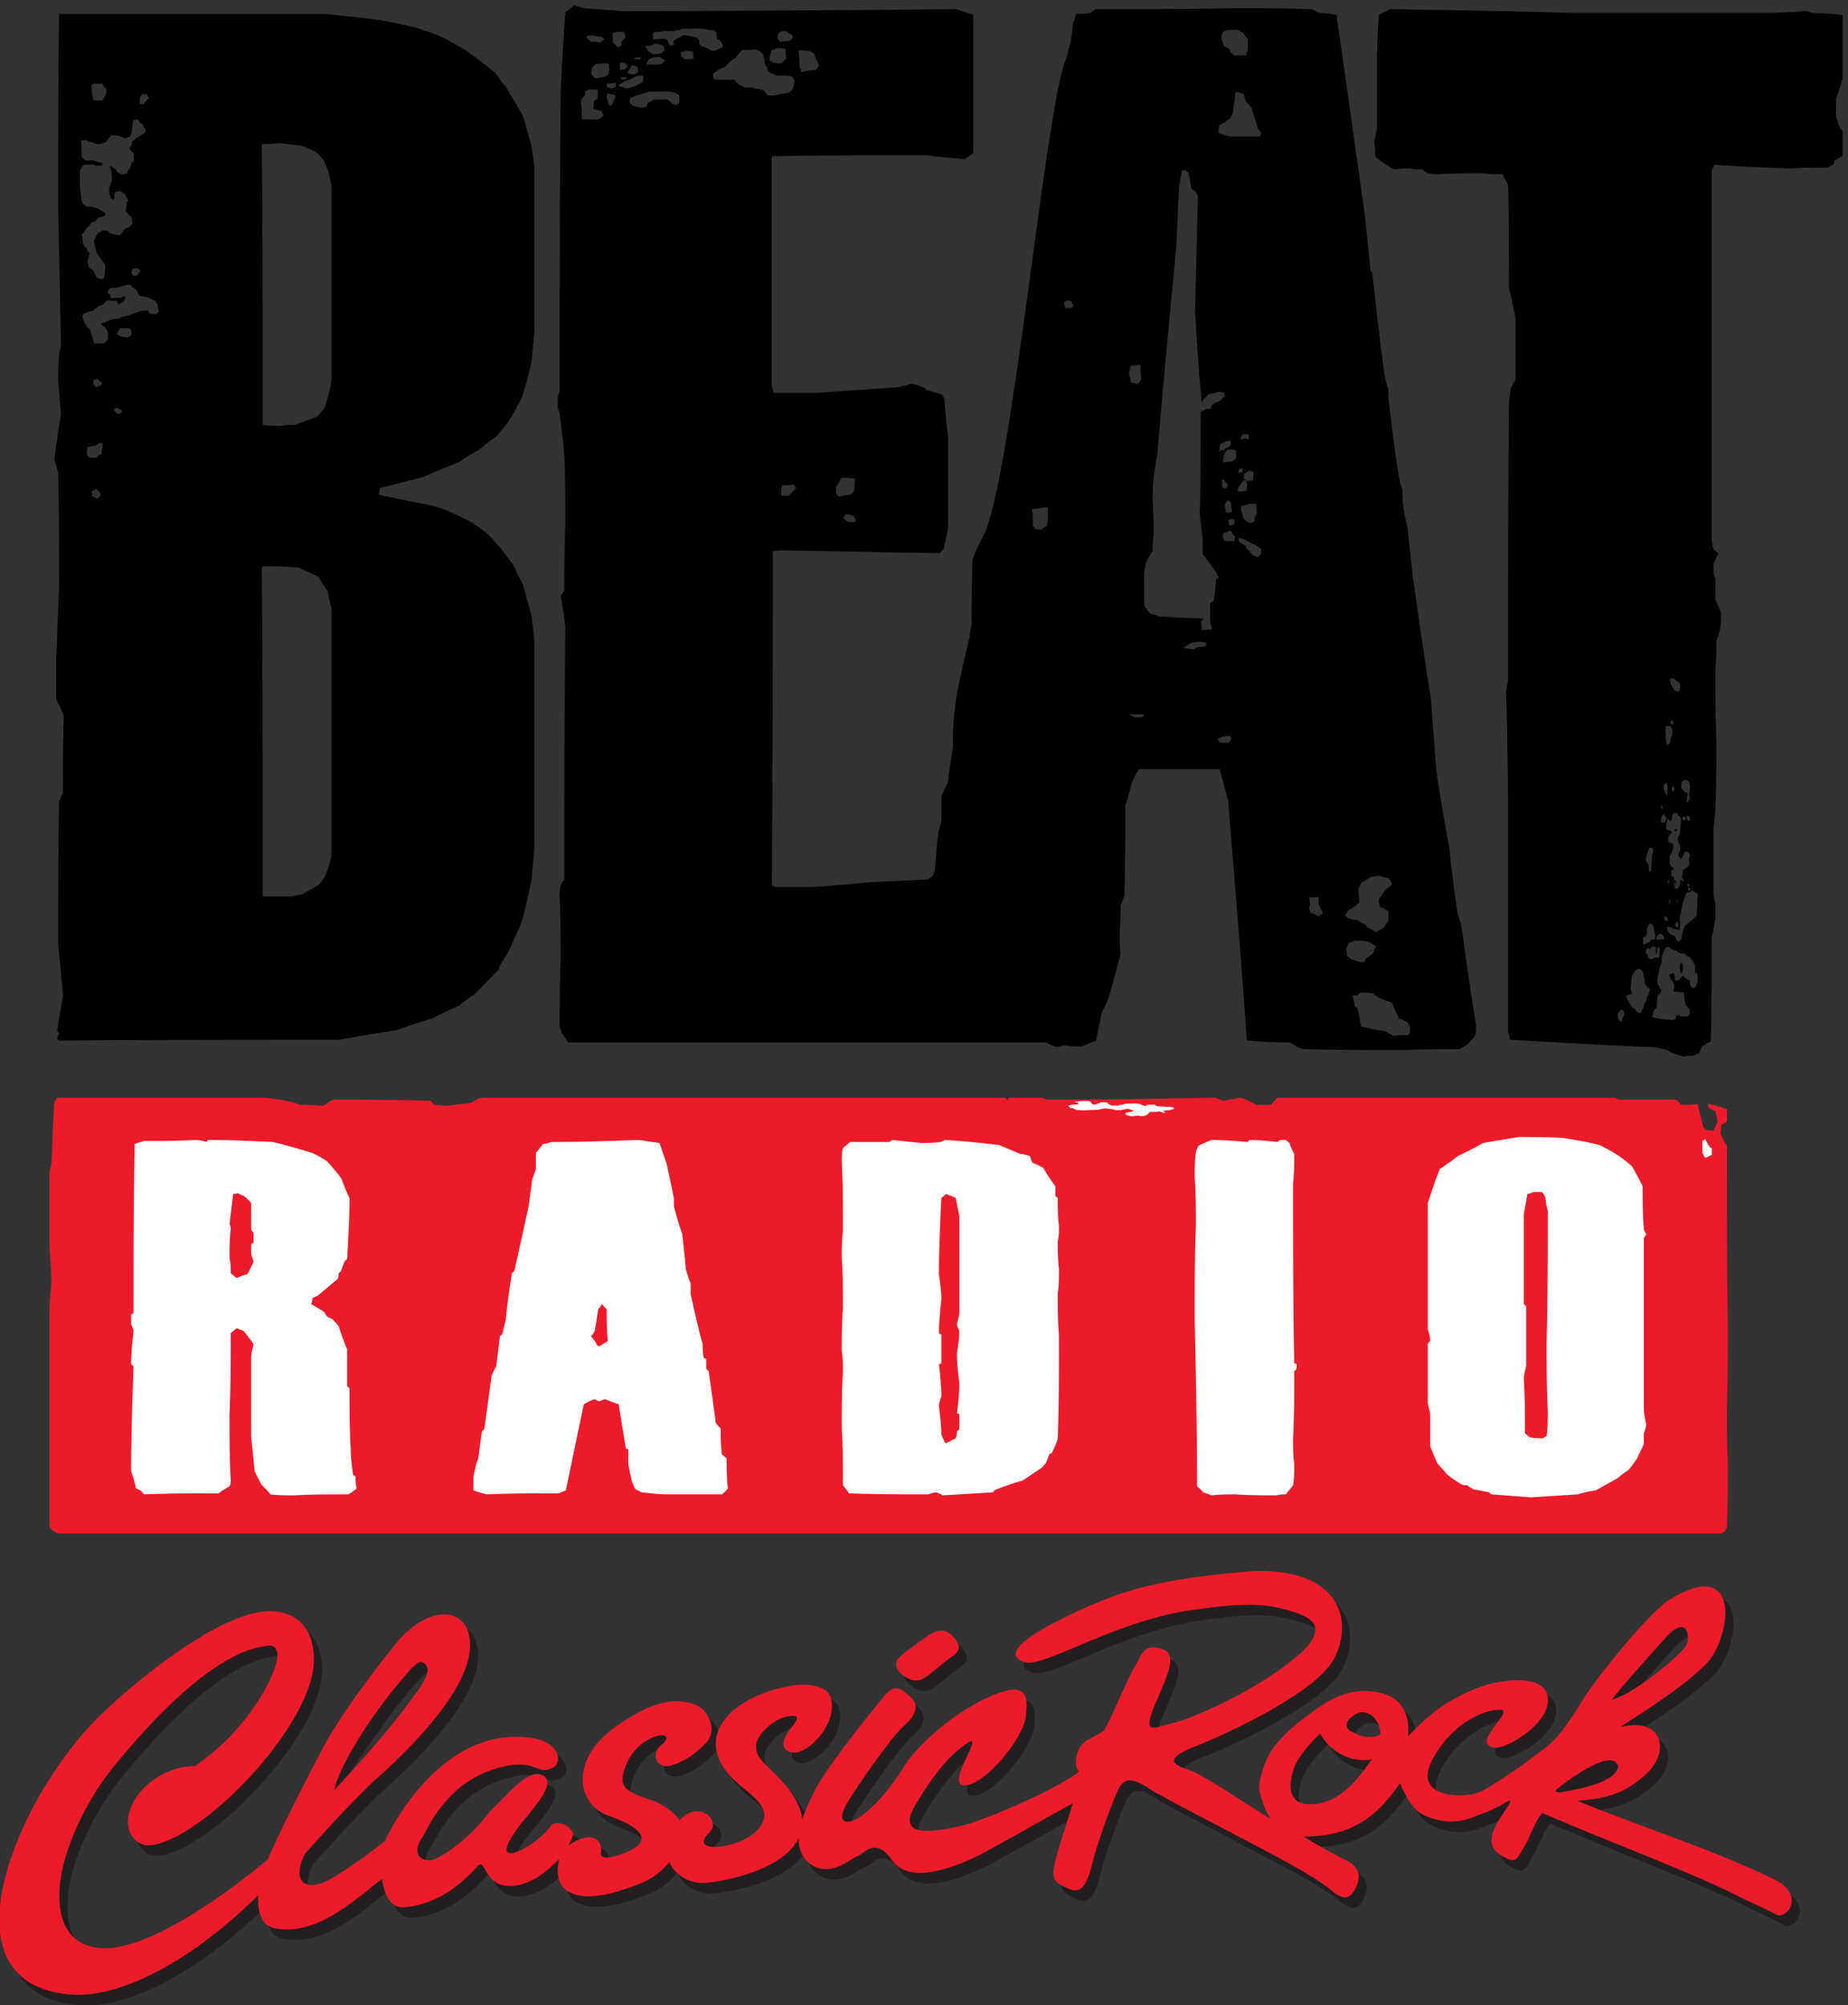 <svg xmlns="http://www.w3.org/2000/svg" width="158.505" height="171.946"><rect width="100%" height="100%" fill="#333333" stroke="none"/><path d="M1052.67 272.73c-7.6 2.95-5.14 8.95 2.71 12.618 4.94 2.304 14.16-2.223 14.5-13.715-2.63-1.43-8.65-3.438-17.21 1.097zm-274.416 62.661c-3.75-2.836-15.434-10.789-17.824-13.317-2.391-2.215-5.114-6.023.343-11.258 5.454-4.582 10.579-6.597 17.75-.929 7.165 5.664 11.336 9.566 15.438 12.07 4.09 2.82 5.797 6.328 1.016 11.871-4.774 5.863-10.239 5.949-16.723 1.563zM262.219 215.883c-.371-9.863 6.594-16.508 14.39-15.785 33.844 3.648 105.707 78.058 105.43 119.816-.062 19.477-10.094 30.035-26.105 31.086-31.762 2.094-88.012-44.117-111.844-67.266-52.371-50.855-106.328-174.089-17.711-179.925 24.391-1.61 67.625 13.089 119.879 64.097-.785-10.73 2.019-19.89 11.121-21.433 26.246-4.465 48.98 16.636 68.617 31.992 0 0 1.777-20.266 15.094-18.235 27.015 2.649 42.586 22.754 47.027 26.86 4.778 4.418 3.75-12.594 19.457-13.172 15.692-.582 28.215 13.191 32.649 17.285-.887-4.547-3.645-17.121 8.3-22.133 11.946-4.695 28.434.368 43.618 6.211 7.097 2.727 13.886 7.453 19.054 14.047 3.828-8.308 13.203-14.664 24.618-13.371 19.246 2.188 43.617 9.656 54.523 22.313 1.906 2.214 3.355 4.425 4.414 6.636-.242-6.301 1.535-11.933 6.633-16.183 12.969-10.496 26.621 2.769 31.058 4.308 4.442 1.215 11.262 13.309 22.524-2.621 11.262-15.926 39.598-4.828 56.656 3.574 10.91 5.774 41.137 22.907 59.859 33.258-.816-3.25-4.164-12.82-9.339-30.078-6.028-20.129-2.411-20.391 4.523-24.117 7.238-3.738 12.668-4.133 17.195 14.808 4.817 18.934 15.621 45.911 17.426 49.309 2.418 3.688 5.727 8.906 19.301-.445C934.461 228 1002 194.137 1020.1 183.176c18.39-10.985 17.49-12.039 20.8-14.207 3.31-1.852 8.44-6.078 13.27 4.172 4.53 9.949-.9 14.847-7.84 17.929-6.63 3.375-22.61 12.399-25.92 14.567 28.16.613 45.13 9.558 62.11 34.668 0 0 5.73-16.168 15.38-20.727 9.35-4.219 20.51-6.644 34.98.016 17.58 5.426 26.59 16.988 16.8 2.023-11.36-16.187-10.01-23.031-1.26-28.492 9.04-4.836 8.74-3.215 15.38 8.195 3.86 7.641 6.49 15.207 10.43 19.625 48.4-20.773 82.62-32.988 119.99-50.425 14.47-7.485 27.13-12.594 30.76-15.11 6.63-3.375 18.69 11.492.59 21.809-40.23 20.015-87.4 34.414-128.71 51.629 18.73 1.379 30.23 4.367 44.18 17.019 15.89 14.414 11 36.504-14.8 30.836a45.19 45.19 0 0 1-1.76-.465c16.21 11.098 37.7 23.594 54.96 40.282 16.21 15.675 24.83 71.148-22.78 42.191-14.35-8.734-49.73-53.856-55.68-63.77-7.52-12.55-14.43-22.722-21.05-28.664-6.34-6.285-34.8-26.097-44.99-31.355-8.98-4.629-44.56-5.539-31.94 19.601 11.53 22.938 32.78 33.332 44.38 32.997 9.58-.282-21.59-23.532-2.84-24.454 6.33-.308 30.73 13.27 33.1 27.903 2.88 17.754-20.33 16.808-33.91 13.945-6.73-1.09-24.94-7.668-39.9-19.383-5.66-4.441-10.76-9.617-16.29-15.269.57 3.523.3 9.218-.63 12.39-3.59 12.211-13.22 16.313-26.07 16.891-16.44.742-29.39-9.273-39.54-16.844-11.45-8.804-20.2-17.48-24.12-25.871-3.922-8.387-6.332-17.215-5.129-22.762 2.113-7.222 3.715-11.812 6.844-16.742-16.59 9.887-43.633 28.43-51.473 30.934-7.84 2.824-20.5 6.316 2.113 15.265 22.914 8.934 77.495 34.825 89.565 55.469 12.36 20.629 9.95 59.043-50.057 57.973-59.719-4.461-83.352-12.945-97.523-18.649-13.868-5.414-77.016-32.769-50.418-40.261 11.55-3.258 58.957 27.023 106.625 33.648 17.886 2.488 40.109 5.746 57.293 1.274 17.19-4.153 36.19-10.036 9.95-31.895-25.927-21.566-64.525-38.344-77.798-41.871-13.274-2.887-21.414-9.356-12.664 11.855 9.347 21.489 14.773 32.977 3.312 36.063-11.156 3.066-12.062-4.899-16.586-12.281-4.519-7.059-16.277-36.082-19.293-40.039-2.711-3.653-11.761-5.563-15.386-10.766-3.617-5.199-4.246-14.078-.852-16.145-13.605-11.55-61.348-31.597-74.316-34.785-14.68-3.297-46.071-10.816-31.063 13.676 15.364 25.141 23.477 32.106 31.403 38.047 15.949 11.965-12.829-25.188-.543-26.035 12.629-.848 37.75 29.281 39.8 43.394 2.039 14.426 1.016 24.078-22.191 14.176-23.211-9.902-47.441-31.035-57.34-47.262-9.894-15.902-20.816-26.652-28.328-31.339-6.824-4.395-16.719-4.551-4.781 13.566 11.945 18.125 26.972 39.082 33.453 45.078 7.172 6.316 11.945 12.984 4.773 19.531-7.164 6.539-10.582 7.243-16.043 1.223 0 0-36.175-43.75-45.047-60.953-3.218-6.371-6.437-13.145-8.5-19.699-.773 10.504-8.535 20.453-16.722 28.718-9.832 9.918-13.035 11.957-13.063 19.008-.027 6.492 10.719 17.281 20.266 18.93 18.656 3.219-12.352-15.207.586-22.465 9.965-5.594 32.879 17.645 27.277 34.777-.742 2.266-2.351 4.36-6.285 6.063-3.934 1.699-10.039 2.941-18.137 1.621-39.125-6.375-65.949-33.031-38.297-60.441 11.059-10.965 28.625-19.036 14.907-33.336-11.27-11.75-45.18-15.25-30.344-.95 7.926 7.645-6.938 21.403-19.387 7.715-3.488 5.512-10.863 10.61-18.593 13.262-10.641 3.637-19.618 6.316-17.918 15.379 5.402 28.82 39.554 31.652 24.168 19.336-5.622-4.504-3.036-15.293 6.867-12.559 10.238 2.719 18.562 10.192 22.32 14.309 7.809 6.992 3.02 22.351-8.371 25.551-14.184 3.988-28.402.445-50.699-15.719-28.262-20.504-24.09-49.074-3.864-56.352 15.95-5.738 29.864-13.55 16.086-21.695-4.824-2.848-21.347-9.047-20.617-2.57 1.399 12.379-10.594 12.57-20.629 4.972 1.223 3.614 2.043 3.946 2.879 7.344-2.734 5.828-8.394 8.371-13.851 6.211-9.93-15.426-49.008-34.68-16.672 4.398 9.336 11.29 19.179 23.676 10.304 27.352-8.875 4-20.136-10.48-33.871-23.723-10.582-14.277-26.32-26.531-34.851-30.254-8.196-3.398-16.856 2.618-7.938 14.614 12.856 25.965 30.387 41.062 55.153 45.523 18.543 3.336 18.457-6.863 29.222-.937 4.774 2.808 4.649 16.703-16.863 19.074-47.848 5.285-79.727-41.024-92.258-66.758-10.918-9.133-26.414-19.226-32.09-22.863-17.867-11.461-29.332-4.43-19.09 15.004 15.438 17.136 34.028 37.652 49.047 50.898 15.016 13.57 52.559 49.594 56.657 77.801 4.097 28.531-21.84 35.059-45.735 8.465 0 0-33.785-40.903-49.144-70.211-12.098-23.082-27.227-52.164-34.942-70.836-29.894-25.047-78.695-59.262-107.578-57.359-19.215 1.261-27.789 14.859-26.957 36.761.895 23.438 15.809 56.774 35.453 80.828 62.864 76.856 93.336 76.09 98.203 77.317 4.313.953 7.161-1.406 6.973-6.645-.391-10.172-17.215-46.32-53.289-70.914-20.863.211-42.383-17.207-43.074-35.277zm153.195 60.125c10.582 15.57 16.039 22.551 29.695 38.394 2.391 1.571 5.465 6.661 9.215 1.774 4.438-4.571-5.801-17.258-12.629-26.141-5.64-8.644-32.375-35.258-49.211-52.933 2.575 12.476 17.809 30.953 22.93 38.906zm638.286-34.27c-6.95-7.55-16.49-15.242-29.5-15.164-17.77.114-11.95 19.832-8.62 26.66 3.62 6.805 10.45 14.321 15.49 18.946 2.82-5.825 13.94-19.59 33.4-16.719-2.64-3.008-6.74-9.344-10.77-13.723zm165.39 52.192c3.93 6.14 35.24 40.633 35.24 40.633 14.3 15.464 15.74-1.903 12.12-6.461-3.61-4.551-11.78-12.055-24.06-21.094-8.72-6.426-16.93-11.121-23.3-13.078" style="fill:#231f20;fill-opacity:1;fill-rule:evenodd;stroke:none" transform="matrix(.133 0 0 -.133 -23.19 185.772)"/><path d="M1047.39 279.555c-7.59 2.949-5.14 8.945 2.72 12.613 4.93 2.305 14.15-2.219 14.5-13.711-2.64-1.437-8.65-3.441-17.22 1.098zm-274.413 62.652c-3.754-2.828-15.438-10.781-17.821-13.316-2.39-2.211-5.121-6.024.344-11.25 5.457-4.59 10.578-6.606 17.742-.938 7.172 5.668 11.34 9.567 15.438 12.07 4.097 2.829 5.8 6.336 1.023 11.872-4.781 5.863-10.238 5.949-16.726 1.562zm-516.028-119.5c-.375-9.871 6.59-16.512 14.379-15.789 33.852 3.648 105.719 78.055 105.43 119.812-.051 19.481-10.086 30.036-26.102 31.086-31.758 2.094-88.015-44.117-111.843-67.261-52.368-50.86-106.325-174.09-17.711-179.926 24.394-1.613 67.621 13.086 119.875 64.094-.786-10.723 2.027-19.891 11.121-21.434 26.254-4.465 48.988 16.633 68.625 32 0 0 1.777-20.269 15.09-18.234 27.015 2.636 42.582 22.754 47.023 26.851 4.781 4.426 3.754-12.59 19.457-13.176 15.699-.574 28.219 13.188 32.656 17.293-.89-4.546-3.644-17.121 8.301-22.136 11.945-4.699 28.426.367 43.609 6.211 7.098 2.73 13.887 7.453 19.055 14.047 3.832-8.309 13.215-14.665 24.621-13.372 19.246 2.188 43.617 9.653 54.528 22.321 1.906 2.207 3.347 4.422 4.406 6.625-.235-6.297 1.547-11.93 6.64-16.18 12.969-10.496 26.621 2.777 31.063 4.309 4.437 1.215 11.262 13.316 22.523-2.614 11.262-15.929 39.586-4.832 56.657 3.567 10.902 5.769 41.125 22.902 59.855 33.258-.824-3.25-4.172-12.825-9.34-30.082-6.027-20.125-2.418-20.391 4.52-24.106 7.242-3.742 12.668-4.144 17.191 14.809 4.828 18.925 15.625 45.902 17.434 49.308 2.41 3.676 5.726 8.899 19.293-.453 13.875-8.719 81.429-42.586 99.515-53.543 18.4-10.988 17.49-12.031 20.81-14.207 3.32-1.844 8.44-6.078 13.27 4.172 4.52 9.953-.91 14.848-7.85 17.926-6.63 3.375-22.61 12.406-25.92 14.574 28.16.609 45.14 9.555 62.12 34.664 0 0 5.72-16.16 15.38-20.723 9.34-4.218 20.5-6.64 34.97.012 17.59 5.418 26.6 16.996 16.8 2.024-11.36-16.184-10-23.032-1.26-28.489 9.04-4.84 8.75-3.211 15.38 8.196 3.87 7.636 6.49 15.207 10.44 19.621 48.39-20.778 82.61-32.992 119.98-50.426 14.47-7.484 27.14-12.586 30.76-15.102 6.63-3.375 18.69 11.485.6 21.809-40.23 20.016-87.41 34.406-128.72 51.621 18.74 1.375 30.23 4.363 44.18 17.02 15.89 14.414 11.01 36.504-14.8 30.836a83.75 83.75 0 0 1-1.76-.457c16.21 11.089 37.71 23.585 54.96 40.277 16.21 15.676 24.82 71.144-22.77 42.187-14.36-8.734-49.74-53.855-55.68-63.773-7.53-12.547-14.43-22.711-21.06-28.66-6.34-6.278-34.79-26.098-44.99-31.352-8.98-4.637-44.56-5.535-31.94 19.598 11.53 22.941 32.78 33.332 44.39 32.996 9.58-.277-21.6-23.527-2.84-24.445 6.33-.317 30.73 13.261 33.09 27.898 2.88 17.758-20.33 16.805-33.9 13.941-6.73-1.089-24.94-7.671-39.9-19.378-5.67-4.438-10.76-9.622-16.3-15.266.57 3.512.31 9.211-.63 12.383-3.58 12.207-13.22 16.312-26.07 16.89-16.43.743-29.39-9.273-39.53-16.843-11.46-8.797-20.202-17.481-24.124-25.868-3.922-8.39-6.336-17.214-5.129-22.765 2.118-7.223 3.719-11.813 6.844-16.746-16.594 9.89-43.637 28.433-51.476 30.937-7.84 2.824-20.5 6.317 2.113 15.27 22.918 8.926 77.502 34.82 89.562 55.469 12.37 20.621 9.95 59.039-50.058 57.968-59.707-4.457-83.344-12.941-97.516-18.648-13.875-5.41-77.012-32.762-50.426-40.262 11.555-3.25 58.957 27.02 106.633 33.652 17.879 2.485 40.102 5.747 57.293 1.278 17.184-4.16 36.184-10.043 9.954-31.903-25.938-21.566-64.536-38.343-77.802-41.871-13.269-2.882-21.41-9.355-12.668 11.852 9.348 21.488 14.778 32.98 3.313 36.066-11.152 3.067-12.055-4.898-16.582-12.277-4.527-7.059-16.285-36.086-19.301-40.039-2.711-3.656-11.762-5.57-15.379-10.77-3.617-5.199-4.246-14.078-.859-16.148-13.606-11.551-61.34-31.586-74.309-34.781-14.675-3.297-46.078-10.817-31.062 13.683 15.363 25.133 23.476 32.098 31.402 38.043 15.953 11.965-12.836-25.191-.547-26.039 12.625-.847 37.75 29.289 39.797 43.395 2.051 14.426 1.027 24.086-22.18 14.176-23.214-9.903-47.445-31.036-57.347-47.258-9.899-15.907-20.817-26.649-28.332-31.344-6.821-4.395-16.719-4.555-4.774 13.57 11.946 18.121 26.965 39.078 33.446 45.074 7.172 6.321 11.953 12.985 4.781 19.532-7.164 6.539-10.578 7.242-16.043 1.226 0 0-36.176-43.754-45.047-60.957-3.219-6.371-6.434-13.14-8.504-19.703-.773 10.516-8.531 20.457-16.726 28.727-9.825 9.914-13.036 11.953-13.059 19.004-.027 6.492 10.723 17.281 20.262 18.929 18.656 3.219-12.344-15.203.586-22.457 9.976-5.601 32.879 17.637 27.277 34.77-.734 2.265-2.352 4.367-6.285 6.062-3.93 1.7-10.039 2.942-18.129 1.621-39.129-6.379-65.957-33.031-38.305-60.441 11.067-10.957 28.625-19.027 14.914-33.332-11.269-11.754-45.187-15.254-30.347-.953 7.922 7.648-6.934 21.402-19.387 7.719-3.492 5.507-10.863 10.613-18.598 13.257-10.64 3.645-19.609 6.317-17.918 15.379 5.414 28.821 39.555 31.657 24.176 19.34-5.629-4.504-3.043-15.289 6.863-12.566 10.235 2.73 18.571 10.199 22.325 14.312 7.8 7 3.015 22.352-8.379 25.551-14.184 3.984-28.395.453-50.688-15.723-28.269-20.5-24.094-49.074-3.867-56.347 15.941-5.739 29.855-13.555 16.078-21.696-4.824-2.851-21.348-9.05-20.613-2.566 1.394 12.379-10.598 12.566-20.625 4.969 1.215 3.617 2.035 3.953 2.871 7.34-2.731 5.836-8.387 8.375-13.848 6.214-9.926-15.425-49.008-34.679-16.672 4.399 9.336 11.289 19.18 23.672 10.309 27.359-8.875 4-20.137-10.496-33.871-23.726-10.578-14.285-26.32-26.535-34.859-30.254-8.184-3.399-16.848 2.621-7.93 14.609 12.855 25.969 30.383 41.07 55.152 45.524 18.543 3.332 18.461-6.856 29.215-.942 4.781 2.813 4.652 16.707-16.855 19.082-47.844 5.281-79.727-41.027-92.258-66.754-10.926-9.14-26.418-19.234-32.09-22.875-17.875-11.457-29.332-4.418-19.098 15.016 15.446 17.129 34.035 37.644 49.051 50.887 15.016 13.578 52.563 49.593 56.664 77.804 4.09 28.535-21.851 35.067-45.738 8.465 0 0-33.793-40.906-49.153-70.211-12.097-23.082-27.218-52.164-34.941-70.828-29.894-25.051-78.695-59.273-107.57-57.367-19.215 1.266-27.797 14.867-26.961 36.758.898 23.445 15.812 56.781 35.457 80.832 62.867 76.863 93.336 76.094 98.195 77.316 4.32.953 7.172-1.406 6.973-6.644-.387-10.172-17.211-46.325-53.289-70.914-20.864.214-42.383-17.207-43.063-35.27zm153.196 60.117c10.578 15.574 16.035 22.551 29.687 38.399 2.387 1.566 5.461 6.656 9.215 1.769 4.433-4.562-5.801-17.258-12.625-26.133-5.641-8.648-29.688-36.617-46.524-54.296 2.575 12.476 15.122 32.308 20.247 40.261zm769.355-41.953c17.17 2.887 35.7 7.008 38.45 16.453-.54 3.727-3.79 5.262-9.16 3.946-6.14-1.497-18.36-8.411-29.96-17.805a84.442 84.442 0 0 0-1.57-1.598c.75-.332 1.49-.668 2.24-.996zm-131.07 7.68c-6.95-7.551-16.49-15.242-29.52-15.16-17.75.113-11.93 19.832-8.61 26.66 3.62 6.808 10.45 14.32 15.5 18.945 2.81-5.824 13.93-19.586 33.4-16.715-2.64-3.011-6.75-9.347-10.77-13.73zm165.38 52.191c3.92 6.141 35.25 40.645 35.25 40.645 14.29 15.457 15.74-1.91 12.12-6.469-3.61-4.543-11.79-12.055-24.06-21.094-8.73-6.426-16.94-11.117-23.31-13.082M211.773 408.012l-3.675 2.023c-.618.676-1.227 1.352-1.844 2.699v137.465c0 6.063.617 12.133 1.226 18.192 0 8.086-.609 16.175-1.226 24.257v47.176c0 2.016.617 4.035 1.226 6.059.618 13.484 1.227 26.949 1.84 40.433.61.676 1.227 1.344 1.836 2.692H346c4.285-.668 8.582-1.348 12.871-2.016 3.067-.676 6.125-1.347 9.192-2.699 4.902 0 9.812 0 14.71-.676 1.844 1.352 3.676 2.699 6.133 4.043 20.836 0 41.672 0 63.125-.668.617-.676 1.227-1.347 2.457-2.699 1.832 0 4.285 0 6.735-.676l16.55 2.028c1.844.671 3.676 2.015 6.133 3.363h338.539c1.84 0-.867-.668 1.582-1.348 1.231 0-.57.68 1.27 1.348h20.226c1.227 0 2.45-.668 4.286-1.348 36.164 0 72.32.68 108.488 1.348 1.223-.668 3.058-1.348 4.898-2.016 3.68.668 7.356 1.348 11.645 2.016 3.066-1.348 6.133-2.692 9.808-4.715h9.196c1.226 1.352 2.449 2.699 4.289 4.715h217.577c.62 0 1.23-.668 2.46-1.348h37.39c.61-.668 1.83-2.015 3.06-3.367 3.06 0 6.74 0 10.42.676 1.23-4.715 2.45-9.438 3.67-14.828.62-.668 1.23-1.344 1.85-2.02 1.22 0 3.07 0 4.9-.672.61 1.348 1.22 3.367 2.45 5.383 0 2.031-.61 4.723-1.23 7.422-1.22.668-3.05 1.348-4.9 2.695 0 .668 0 1.344.62 2.02 3.67-.676 7.35-2.02 11.64-3.367v-8.09c-1.22-.68-2.45-1.348-3.68-2.024 0-1.347 0-3.367-.61-5.383 1.22-2.699 2.45-5.394 4.29-8.089 0-38.411 0-77.489.62-116.582 0-17.512 0-35.707-.62-53.899 0-10.781 0-21.566.62-33.023 0-13.477 0-27.625-.62-41.778 0-.675-.61-2.023-1.22-3.371-.62 0-1.23-.675-2.46-1.351H211.773" style="fill:#ed1b29;fill-opacity:1;fill-rule:evenodd;stroke:none" transform="matrix(.133 0 0 -.133 -23.19 185.772)"/><path d="M1259.97 715.426c-1.82.609-3.64 1.215-6.07 1.828-1.22.601-2.44 1.211-4.26 2.43-2.43.601-4.86 1.211-7.29 1.824-31.01 1.211-62.62 3.039-94.24 4.859 0 1.219-.61 3.039-1.22 4.867v147.731c0 23.711-.6 47.418-1.21 71.129 0 2.429.61 4.867 1.21 7.297 0 58.969 0 117.939.61 176.909 0 3.65.61 7.9 1.22 12.16.6 1.82 1.82 3.65 3.04 5.47v39.52c-1.22 6.08-2.44 12.77-4.26 19.45 0 21.89 0 44.39-.61 66.88-1.21 1.83-2.43 4.25-3.65 6.69-3.64 0-7.9 0-12.15.6-9.73 0-19.46 0-29.79-.6-1.82 0-3.65 0-6.08.6-1.22.61-2.43 1.22-3.65 2.43-2.43 0-4.86 0-7.3.61-3.64 0-7.29 0-10.93-.61-3.05 1.83-6.7 4.26-10.34 6.7-.61.6-1.22 1.21-1.83 2.43 0 2.42 0 5.47-.6 8.51.6 3.04 1.21 6.07 1.82 9.12v45.59c0 9.12.61 18.24 1.22 27.36 2.43 1.22 4.86 2.43 7.3 3.65 38.9-.61 77.81-1.22 116.72-2.43h124.62c8.52 0 17.64.61 26.76 1.21 1.21 0 2.43-.6 3.64-1.21 6.69 0 13.38-.61 20.06-1.22v-40.73c-1.21-4.26-2.42-8.51-4.25-13.38v-10.94c.61-2.43 1.22-4.86 2.43-7.9.61-.61 1.22-1.22 1.82-2.43v-15.81c-1.82-.61-3.64-1.82-5.47-3.04 0-.61 0-1.22-.61-2.43-1.21-.61-2.43-1.22-3.64-1.82-7.3 0-15.19 0-23.1-.62-16.42.62-32.83 1.22-49.85 2.44-.61-1.22-1.22-2.44-1.83-3.65v-237.71c0-1.82.61-4.25 1.22-6.69.61-.61 1.82-1.21 3.04-2.43-.61-1.82-1.83-4.25-3.04-6.68v-6.09c0-.6.61-1.82 1.21-3.03v-14.59c1.22-2.44 2.43-4.87 3.65-7.91 0-3.036 0-6.688-.61-10.34-.61-2.43-1.21-4.86-2.43-7.899 0-5.468 0-10.937-.61-17.019 0-15.805 0-31.614.61-48.032 0-13.375 0-27.355-.61-41.343 0-4.254-.6-8.508-1.21-13.371v-43.77c0-1.828.61-3.652 1.21-6.082v-9.121c-.6-3.645-1.21-7.902-2.43-12.156 0-22.5 0-44.989-.6-67.489-1.83-.601-3.65-1.824-5.48-3.039-.61-1.214-1.22-2.425-1.82-4.254-1.22-.601-2.43-1.214-3.65-1.82-1.82 0-4.26 0-6.69-.609zm-179.95 4.258c-21.28 0-42.55 0-64.44.601-1.22 0-2.44.61-4.26 1.223-1.22.601-3.03 1.816-4.86 3.039-9.124 0-18.245.601-27.972 1.215-3.64 51.672-7.898 103.347-12.16 155.027-1.82 6.684-3.644 13.375-5.469 20.059h-51.07c-.605 0-1.207-.61-1.82-1.211-1.211-2.438-2.43-4.867-3.649-7.297-1.211-4.867-2.429-9.727-4.257-15.203 0-18.848 0-38.293-.602-57.754-.609-1.817-1.223-3.645-2.43-6.082 0-5.469 0-11.543-.609-17.621 0-4.266 0-9.121.609-13.989-2.437-9.113-4.867-18.847-7.906-28.57-1.215-3.043-2.43-6.082-4.254-9.125-1.219-6.078-2.43-12.152-3.648-18.234-3.047-1.215-6.078-2.438-9.125-3.653-3.645 0-7.293 0-10.942.61-1.215 0-3.039-.61-4.867-1.211-2.426.601-4.855 1.816-7.293 3.039h-308.23c-1.211 1.82-2.43 3.644-4.254 6.074 0 1.223-.61 2.438-1.215 3.652 0 13.981 0 27.969.605 42.559 0 13.371 0 27.356-.605 41.336 0 2.43 0 4.867.605 7.297 0 .609.61 1.824 1.215 3.039 0 0 .61 0 1.219.605 0 54.11 0 108.829.605 163.543-.605 6.684-1.824 13.378-3.039 20.058.61.61 1.215 1.83 2.434 3.04 0 13.98 0 27.97.605 42.55 0 14.6 0 29.19-.605 43.78-.609 9.12-1.824 18.24-3.039 27.37 0 1.2-.609 2.43-1.215 4.25v6.68c0 1.22.606 2.43 1.215 4.26 0 63.22 0 126.45.605 189.68.61 18.23 1.825 36.48 3.039 54.72 1.825 1.21 3.653 2.43 5.469 4.25 1.828-.61 4.262-1.22 6.692-1.82 7.898-.61 15.808-1.22 24.32-1.83 66.269 0 148.734.61 215.609 1.22 3.653-1.22 7.293-2.43 10.938-3.65v-89.37c-1.817-1.21-3.645-2.43-5.469-3.64-7.898.6-15.805 1.21-23.711 2.43-27.961 0-72.129 0-100.707-.61v-147.13c0-1.82.609-3.64 1.223-5.46h27.961c17.027 1.21 34.047 2.43 51.675 3.64 3.043.61 6.075 1.21 9.118 2.43 3.039-.61 6.082-1.82 9.121-3.04 0 0 0-.6.609-1.21 3.043-.61 6.684-1.82 10.336-3.05 0-.6.605-1.2 1.215-2.42.605-7.9 1.215-15.81 2.43-24.33v-58.96c-.602-4.26-1.825-9.12-3.04-13.99-.605-.61-1.214-1.21-2.429-2.43-32.828.61-66.266 1.22-99.703 1.82-2.438 0-4.864 0-7.907-.6 0-71.739 0-143.481-.609-215.216.609 0 1.223-.609 1.824-1.222h24.324c12.157.613 24.317 1.828 37.083 3.046 12.16.606 24.925 1.211 37.695 1.821.609.605 1.824 1.215 3.035 2.429 0 .61.605 1.829 1.219 3.043.601 8.516 1.211 17.02 2.429 25.536.61 2.429 1.219 4.859 1.825 7.296v15.805c1.214 2.43 2.429 5.469 4.254 8.512.609 7.297 1.828 14.59 3.043 21.887 0 27.691 3.308 39.519 10.937 72.343 0 2.43.613 4.86 1.223 7.297 0 13.983 0 27.973.605 42.553 2.438 6.08 5.477 12.16 8.516 18.24 18.531 48.65 39.511 281.56 52.277 305.19.609 3.04 1.223 6.08 2.434 9.73.609 4.26 1.218 8.51 1.82 13.38.613 1.22 1.223 3.04 1.828 4.86 3.039 0 6.078 0 9.121.61.602.61 1.824 1.21 3.039 2.43 29.789 0 59.582 0 89.367.61 16.415 0 33.44 0 50.47-.61 1.2-.61 3.03-1.22 4.85-2.43 3.65 0 7.3-.61 10.95-1.22 6.07-42.56 12.16-85.72 18.24-128.88 1.21-11.55 2.42-23.11 3.65-35.27 0-.61.6-1.21 1.21-2.43 2.43-21.88 4.86-43.77 7.9-65.65.61-3.05 1.22-6.09 2.44-9.12 0-3.05 0-6.69.6-10.34 1.83-15.2 3.65-30.4 6.08-45.59.61-3.05 1.22-6.09 2.43-9.13 0-3.64 0-7.29.61-10.94.61-3.65 1.22-7.9 2.43-12.16 1.22-10.95 2.43-21.88 3.66-32.82 3.64-25.544 7.29-51.685 11.55-77.825 1.21-15.805 2.43-31.614 3.64-48.032 2.43-16.41 5.47-33.437 8.51-50.457 1.22-12.765 3.04-26.144 4.87-39.519.61-2.43 1.21-4.859 2.43-7.289 3.04-21.895 6.08-43.781 9.73-65.668 0-2.426 0-4.856-.61-7.289-1.22-1.215-2.44-3.039-4.26-4.863-1.82-1.219-3.65-2.43-5.47-3.653-11.55 0-23.71 0-35.87-.601zm-867.543 6.078-1.223 1.215c0 .609.613 1.824 1.223 3.039 0 .605-.61 1.218-1.223 2.429a14682.9 14682.9 0 0 1 3.652 21.887c-.609 10.949-1.824 21.891-3.039 33.438 0 30.398 0 61.406.61 92.406.605 1.219 1.218 3.043 2.429 4.867 0 16.41 0 32.836.606 49.855-1.215 3.645-3.035 7.29-4.86 10.942v27.355c.602 14.59 1.215 29.785 1.825 44.985 0 24.32 0 48.64-.61 73.57-.613 2.43-1.215 5.47-2.429 8.51 1.214 9.73 2.429 19.45 4.257 29.19-.613 7.28-1.218 14.58-1.828 22.48 0 4.87 0 9.73.61 15.2 0 1.83.605 4.26 1.218 6.69-.613 29.79-1.218 59.58-1.828 89.37 0 41.34 0 82.68.61 124.63h170.832c12.156-1.22 24.929-2.43 37.687-4.26 7.305-1.21 14.598-3.03 22.5-4.86 5.477-1.82 10.945-3.65 16.414-6.08 4.86-2.44 9.727-5.47 15.199-8.51 6.079-4.26 12.161-9.12 18.239-13.98 2.429-3.05 4.867-6.69 7.902-10.34 3.039-5.47 6.691-11.55 10.332-17.63 1.828-6.08 3.648-12.77 5.473-19.45.609-4.26 1.222-8.51 1.824-12.77v-108.82c-.602-6.08-1.215-12.16-1.824-18.24-1.825-7.29-3.645-14.6-6.075-22.5-2.429-4.86-5.476-9.73-8.511-15.2-2.438-3.03-4.867-6.08-7.903-9.73-3.648-2.42-7.296-5.46-10.949-8.5-4.25-2.43-8.508-4.87-12.765-7.91-7.297-3.03-15.196-6.08-23.102-9.73-9.121-2.43-18.848-4.85-28.574-7.29 0-1.22 0-2.43-.602-4.26 11.551-2.43 23.707-4.86 35.867-7.29 3.645-1.22 7.297-2.43 11.543-4.26 3.653-1.82 7.907-3.64 12.161-6.08 3.648-2.43 7.296-4.86 10.949-7.9 2.429-2.43 4.859-5.48 7.906-8.51 2.43-3.65 5.469-7.3 8.504-11.56 1.824-3.64 3.652-7.89 6.078-12.15 1.828-6.69 3.648-13.38 5.473-20.061.609-4.867 1.222-9.73 1.824-14.594V848.566a2546.393 2546.393 0 0 1-1.824-19.457c-1.825-8.511-3.645-17.019-6.075-26.136-2.429-6.082-5.476-12.77-8.511-19.457-1.824-3.039-3.649-6.082-6.078-9.727 0-.609 0-1.211-.614-2.434-4.859-4.859-9.726-9.726-14.589-15.199-3.645-2.433-7.297-4.863-10.946-7.902-5.472-2.43-10.941-4.859-16.41-7.902-7.902-2.434-15.809-4.864-23.707-7.907-12.16-1.824-24.324-3.644-36.484-6.078-60.184 0-120.368 0-181.164-.605zm860.863 3.039c-1.83.605-3.65 1.82-5.48 3.043-4.86.601-10.33 1.82-15.8 3.039-.61 3.644-1.22 7.902-2.44 12.156-.61 0-1.21.609-1.82 1.215 0 1.824-.61 4.254-1.22 6.691h3.04c.61.602 1.22 1.211 2.44 1.821 2.43 0 4.85 0 7.9-.61.61-.609 1.82-1.211 3.04-2.433l9.12-3.645c1.22-3.039 2.43-6.082 4.25-9.726 1.82-.61 3.65-1.825 6.08-3.039 0-.614.61-1.223 1.22-2.43v-3.649c0-.613-.61-1.218-1.22-1.828-3.04 0-6.08 0-9.11-.605zM669.531 1335.26c-.851.85-1.699 2.12-2.965 3.39-2.128.43-4.668.85-7.218 1.7h-4.668c-1.7.85-3.403 1.7-5.098 2.97-.426.43-.844 1.27-1.273 2.12h-12.731c-.422 0-.848.43-1.269.85v2.98c1.269.84 2.539 1.69 3.816 2.96 1.273.43 2.547.86 4.242 1.7.856.85 1.699 2.12 2.977 3.4.847.42 2.117 1.27 3.394 2.12 1.274 1.7 2.539 3.39 4.242 5.09 2.547 0 5.516 0 8.489.42.847-.42 1.695-.84 2.969-1.27.425-.42 1.273-1.27 2.128-2.12.418-2.55.848-5.1 1.696-7.64 0 0 .418 0 .847-.43 0-.84.422-1.7.844-2.96 1.699-.85 3.395-1.7 5.098-2.55h6.363c1.274 0 2.547-.43 4.246-.85 0-.42.422-.85.852-1.7 0-1.27 0-2.97-.43-4.67 0-.42-.422-1.27-.848-2.12-.418-.43-1.273-.85-2.121-1.7-2.968-.42-5.945-.84-9.336-1.69h-4.246zm582.349-375.635c-.16-.414-.33-.824-.65-1.441.13-.231.26-.465.39-.704-.03-.433-.05-.859.05-1.527.78-1.414 1.69-2.848 2.58-4.488.71-.098 1.4-.406 2.23-.735.31.395.75.77 1.2 1.145.07 1.082.12 2.16.33 3.223-.26.465-.52.945-.9 1.648-.82.543-1.78 1.109-2.73 1.891l-.26.472c-.7.09-1.41.192-2.24.516zm-199.82-183.402c-1.83.609-3.65 1.211-6.08 1.824-.62.605-1.83 1.215-3.05 2.43 0 1.214 0 2.429-.61 4.253.61 1.215 1.22 2.43 1.83 4.254 1.21 0 2.43.61 3.65 1.219 3.04 0 6.08 0 9.11-.609 1.23-.61 3.05-1.824 4.87-3.035-.61-1.223-1.21-2.43-1.82-4.258-1.22-1.215-3.05-2.438-4.87-3.649 0-.605-.6-1.218-1.21-2.429h-1.82zm9.11 20.058c-1.82.61-3.64 1.828-5.47 3.039 0 0 0 .614-.61 1.219-1.82.609-3.64 1.824-5.47 3.035-1.82 0-3.64.614-6.08 1.219-.61.609-1.22 1.223-1.82 1.824.6.61 1.21 1.824 1.82 3.043 2.44 1.211 4.87 3.039 7.3 4.86 0 2.433 0 5.476-.61 8.515.61 1.215 1.22 2.43 1.83 4.254 1.82 1.215 4.25 2.43 6.68 4.258 1.22 0 2.43 0 4.26.601 2.43-.601 4.86-1.214 7.29-1.824.62-1.215 1.22-2.426 1.83-3.644-1.21-1.215-2.43-2.43-4.26-3.645-1.22-1.824-2.43-3.652-4.25-6.082 0-1.215 0-3.039.6-4.863 1.83-.606 3.65-1.82 5.48-3.043v-6.074c-.61-1.215-1.83-2.434-3.05-4.262-1.21-.602-3.03-1.82-4.86-3.031l-.61.601zm-37.69 10.336c-1.21.61-2.43 1.215-4.26 1.824 0 .606 0 1.219-.6 2.43 0 .613 0 1.219.6 2.43 0 1.219 0 3.043-.6 4.867h6.08v-4.254c.6-1.215 1.21-3.043 2.43-4.867v-1.82c-.61 0-1.22-.61-2.43-1.211 0 0-.61 0-1.22.601zm-679.687 12.156c0 70.524 0 141.047-.613 211.567 0 0 0 .61.613 1.22 7.297 0 14.59 0 22.488-.61 4.266-1.82 8.52-3.65 13.379-6.07 1.824-3.04 3.649-6.09 6.078-9.13.614-3.64 1.219-7.29 2.43-10.94V844.309c-1.211-4.254-2.43-8.508-4.254-12.762-1.215-1.828-2.43-3.649-4.254-5.473-3.043-1.824-6.683-3.652-10.336-6.078-1.82 0-3.644-.613-6.082-1.223h-19.449zm908.367 113.368c-.15-.2-.3-.395-.46-.59-.02-.434-.05-.86.06-1.531.56-.079 1.13-.153 1.67-.442.03.43.06 1.078-.04 1.746.01.219-.12.449-.25.684-.28.039-.55.078-.98.133zm-1.19-3.539c-.71.089-1.41.187-2.27.086-.09-1.52-.17-3.028-.26-4.547 0 0 .13-.227.26-.465-.05-.86-.1-1.727-.16-2.813.22-1.113.42-2.445.64-3.789.27-.254.53-.504.94-.773.45.375.91.969 1.37 1.558.06 1.075.12 2.161.33 3.223.15.195.31.609.62 1.004l.6 3.184c-.24.683-.48 1.375-.86 2.293-.27.257-.52.73-.92 1.218 0 0-.14.016-.29-.179zM673.645 1356.03c-.61.61-1.829 1.21-3.04 1.83 0 1.82.61 4.25 1.211 6.68 1.219 0 2.438.61 3.653 1.21 1.824 0 3.644 0 5.472-.6 0-1.83 0-3.65.61-6.08l-3.039-3.04h-4.867zm17.453-5.72c0 1.23-.61 2.44-1.215 3.65 0 3.05 0 6.69-.602 10.34 2.422 0 4.856 0 7.899-.61.601-.6 1.215-1.21 2.429-1.83.614-2.42 1.825-4.85 3.039-7.29-.601-.61-1.214-1.82-2.425-3.03-3.043 0-6.086-.61-9.125-1.23zm286.703-263.9c-.348.61-.699 1.22-1.391 1.84 0 .92 0 1.84.348 3.07a78.99 78.99 0 0 1 3.492 2.14c.703-.3 1.398-.6 2.449-1.22 0-1.84 0-3.68-.355-5.52-1.391 0-2.789 0-4.543-.31zm-4.938 5.37c0 .91.348 1.83.696 2.76.695 0 1.398 0 2.441.3 0-.92-.348-1.84-.695-2.76-.696 0-1.399 0-2.442-.3zm-736.429-16.22c-.754.39-1.512.76-2.649 1.14 0 .75 0 1.89-.379 3.03.762.37 1.891 1.13 3.028 1.89.754-.76 1.515-1.52 2.648-2.66v-1.88c-.383-.38-1.133-1.13-1.894-1.89 0 0-.379 0-.754.37zm724.425-157.681c0 .601-.605 1.207-1.214 2.43 1.214.601 2.433 1.214 4.253 1.824h3.653l1.215-1.223c-.61-.601-1.215-1.824-1.828-3.031h-6.079zm-54.714 16.406c-1.215.613-2.43 1.219-4.254 1.828h10.336c0-.609-.614-1.215-1.215-1.828h-4.867zm354.045-40.469c-.46-.589-.92-1.179-1.53-1.968-.05-.868-.11-1.95-.17-3.028.8-.98 1.73-1.976 2.65-3.191.15-.02.29.176.59.351.27-.246.67-.738 1.07-1.226-.19-.848-.38-1.695-.58-2.535-.02-.434-.04-.867.06-1.535l-.15-.2c-.02-.214-.04-.648.07-1.101.14-.012.29-.031.58.144.32.614.78 1.203 1.25 2.012.01.215.04.649.06 1.082-.13.238-.24.684-.36 1.137.04.648-.06 1.312-.17 1.984.15.196.3.395.46.59.08 1.301.16 2.813.11 4.348-.25.683-.49 1.367-.87 2.285-.27.254-.54.512-.81.765-.7.094-1.4.192-2.26.086zM232.656 1101.65c-.379 0-.761.38-1.515.76 0 .37-.375.75-.758 1.13 0 1.51 0 3.03.383 4.92 1.89.37 3.777.75 5.668 1.13.375.38 1.136.76 1.89 1.52h2.266c0-2.28-.375-4.54-.754-6.82-.375-.37-1.137-.75-1.887-1.13-.379-.38-.761-.75-1.14-1.51h-4.153zM1248.14 891.512c-.17-.414-.47-.809-.79-1.418-.03-.653-.07-1.293-.25-1.922l1.89-4.18c.14-.019.29.18.59.363.07 1.293.15 2.594.36 3.868-.22 1.117-.44 2.238-.79 3.59-.27.039-.57-.137-1.01-.301zM974.313 1113.41c0 .61.351 1.53.695 2.45.347.31.699.62 1.051.92 1.043 0 2.097 0 3.496-.3 0-.62 0-1.54.347-2.46 0 0-.347-.31-.703-.61 0 0-.347.3-.695.61-1.402 0-2.797-.31-4.191-.61zM1253 889.773s-.14-.199-.3-.394c-.04-.867-.09-1.727-.15-2.594.15-.019.27-.258.54-.515.3.187.59.363 1.04.738.02.433.06 1.082.1 1.726-.27.254-.53.727-.93 1.215 0 0-.14.02-.3-.176zM965.828 1047.91c-.348 0-1.043 0-1.738.31-.356.61-.703 1.22-1.051 1.84 0 .92 0 1.84.348 3.07 1.398.3 2.797.92 4.187 1.53.352-.3.703-.61 1.406-.93 0-.3 0-.91.352-1.52.344-.31.695-.62 1.395-1.23 0-.92 0-1.85-.352-3.07h-4.547zm-28.676-68.633c1.821.61 3.645 1.825 5.469 3.039 1.219 0 2.43 0 3.652.61 1.825 0 3.645 0 6.075-.61 0-.609 0-1.214-.602-2.429-1.828 0-3.648 0-5.473-.61-.609 0-1.222-.605-1.824-1.214-2.429 0-4.867.609-7.297 1.214zm12.164 10.942c0 1.824 0 3.648-.613 5.476.613.602 1.215 1.211 1.82 2.43-9.117 0-18.847.609-28.574 1.211-1.824.613-3.64 1.224-6.078 1.824-1.215 1.82-2.43 3.65-3.644 5.47v19.46c0 2.43.609 4.86 1.214 7.9 1.215 2.43 2.43 4.87 4.254 7.3 0 3.03 0 6.69.614 10.33 0 6.68 0 13.98-.614 21.28 0 4.86 0 9.73.614 15.2.601 4.86 1.211 10.34 2.429 15.81 3.649 44.37 7.903 88.76 12.153 133.13.609 12.78 1.222 26.15 1.828 39.53.609 3.04 1.219 6.68 1.824 10.33.609 0 1.215 0 1.824.6.606-.6 1.215-1.21 2.43-1.82.609-3.04 1.223-6.68 1.824-10.33.609-.61 1.219-1.22 2.43-1.83.613-.6 1.222-1.82 1.828-3.04-.606-24.92-1.215-49.85-1.828-74.77 1.222-19.46 2.437-38.91 4.265-58.37 1.207 1.83 3.032 3.66 4.86 5.47 1.824 0 3.648.62 5.469 1.22 1.214 0 2.433 0 4.253-.6 0-.62 0-1.23.61-1.83-1.211-1.22-2.43-2.43-3.649-3.65-.605 0-1.214 0-2.429-.61-.606-.61-1.828-1.21-3.043-2.43 0-.61 0-1.21-.602-1.82h-3.039c-.613-.61-1.828-1.21-3.043-1.83 0-21.88 0-43.77-.605-65.66.605-5.47 1.218-10.94 1.82-16.41v-9.73c3.039-3.64 6.082-7.9 9.121-12.16 0-.6.606-1.82 1.215-3.03-.609 0-1.215-.61-1.824-1.22 0-4.26-.606-8.51-1.215-13.37-.613-.62-1.215-1.22-2.43-1.83v-10.944c0-1.824.602-3.648 1.215-6.078-1.824 0-4.254 0-6.684-.609zm18.258 67.811s-.347 0-.691.31c0 .92 0 1.84-.352 3.07.352 0 .696.3 1.043.61h2.102s.351-.31.699-.61c0-.62 0-1.23.352-2.15-.7-.31-1.747-.92-2.801-1.54l-.352.31zM250.039 1130c-.375.38-1.129 1.14-1.883 1.89 0 .38 0 .76-.383 1.14.383 0 1.137.37 1.891.76 1.137-.39 2.266-1.14 3.777-1.9-.375-.38-.75-1.13-1.511-1.89h-1.891zM1245.9 877.008a2.157 2.157 0 0 0-.19-.848c.12-.238.24-.691.36-1.137l.28-.039c.02.434.2 1.055.38 1.688-.14.019-.27.258-.54.512 0 0-.14.019-.29-.176zM965.828 1066.31h-.695c-.348 1.54-.695 3.07-1.043 4.6.348.92 1.043 1.85 1.738 3.07.356 0 .703 0 1.399-.3.347-.31.699-.92 1.05-1.54 0-1.53.356-3.37.703-5.21-.347 0-.703-.31-1.054-.62h-2.098zm288.342-193.466c-.15-.199-.44-.375-.75-.77-.15-.203-.31-.609-.48-1.023-.21-1.067-.41-2.121-.61-3.184 0 0-.15-.207-.31-.394-.28.031-.7.09-1.13.148-.14.016-.26.25-.53.508.01.215.03.43-.11.668-.14.012-.29-.184-.58-.359-.21-1.067-.41-2.122-.77-3.383-.02-.434-.06-1.078-.09-1.727-.01-.215.1-.668.22-1.125.13-.226.25-.465.52-.723.85-.109 1.83-.246 2.81-.585-.02-.227.11-.457.23-.911-.16-.199-.32-.609-.62-1.004-.15.02-.29.04-.44-.156-.17-.414-.33-.828-.51-1.457-.14.02-.44-.16-.73-.344-.05-.859-.11-1.937-.17-3.019 1.11-.367 2.22-.953 3.32-1.539-.06-1.082-.13-2.16-.05-3.262-.15-.191-.3-.394-.59-.57-.19-.633-.37-1.254-.56-2.11-.29-.179-.6-.57-.9-.964-.09-1.508-.18-3.246-.28-4.969.12-.457.23-.902.33-1.57.13-.231.26-.477.53-.727.41-.273.81-.543 1.23-.816.13-.239.24-.684.36-1.137-.01-.219-.03-.434-.17-.629-.29.035-.57.07-1-.09-.06-1.078-.14-2.375-.21-3.672.42-.054.83-.332 1.38-.621.12-.234.24-.683.36-1.133.19-1.769.36-3.754.53-5.742.12-.23.25-.469.38-.703.42-.055.85-.109 1.41-.184.3.395.62 1.008 1.08 1.594.37 1.473.74 2.949 1.26 4.625-.02-.215.11-.453.25-.687.42-.063.83-.332 1.38-.621.01.211.16.414.32.609-.4.488-.8.973-1.33 1.703.01.219-.12.449-.24.684.15.199.3.394.46.597.06 1.078.13 2.379.21 3.672.73.332 1.47.891 2.35 1.426.45.371.89.754 1.35 1.344.15.195.33.609.49 1.023.02.434.04.867.08 1.512-.13.234-.25.473-.39.711.04.64.08 1.289.27 2.137 0 0 .15.199.31.394.01.219.04.652.06 1.078-.12.453-.37.926-.64 1.391-.26.258-.53.515-.8.765-.28.04-.71.098-1.12.157-.3-.18-.59-.364-1.04-.739-.33-.824-.66-1.652-1.01-2.695-.3-.394-.61-.789-1.07-1.379-.66.738-1.32 1.699-1.97 2.664.48 1.02.98 2.258 1.62 3.481 0 .215-.12.453-.25.691.01.215.16.414.33.824-.13.231-.25.684-.36 1.137-.13.238-.4.488-.65.961-.23.898-.47 1.805-.85 2.723.04.652.22 1.281.41 2.129.32.605.64 1.222 1.11 2.031.13 2.375.41 4.734.7 7.305-.09.89-.19 1.765-.4 2.882-.54.516-1.08 1.02-1.62 1.532-.12.23-.24.683-.36 1.136-.56.071-1.27.172-1.96.481zm8.25-2.196c-.16-.203-.31-.394-.6-.578.24-.683.48-1.371.86-2.289.28-.039.71-.101 1.11-.367.19.848.38 1.691.58 2.531-.29.039-.56.297-.83.547l-1.12.156zm-2.15-.367c-.3-.176-.6-.57-1.05-.945-.01-.223.11-.672.22-1.121.28-.035.7-.309 1.1-.586.31.394.62.797 1.06 1.168-.11.445-.23.898-.48 1.375-.29.039-.57.07-.85.109zm-13.71.965c-.33-.82-.66-1.648-1-2.691-.04-.649-.08-1.301.02-1.965.3-.035.71-.09 1.12-.363.58.132 1.16.496 1.75.851.17.414.35 1.043.66 1.656.02.215-.11.446-.23.899-.39.492-.78 1.195-1.31 1.914-.28.039-.57-.137-1.01-.301zM236.434 1147.39c-.375.38-1.137.75-1.891 1.52v2.64c.754.38 1.516.76 2.645 1.13.382-.37.761-1.13 1.511-1.89.383 0 .762 0 1.137-.37v-1.89c-.754-.39-1.887-.76-3.027-1.51l-.375.37zM1254.85 862.297c-.16-.195-.31-.395-.6-.57-.02-.219-.02-.434-.18-.633.28-.035.56-.071.83-.324.15.195.45.371.76.765 0 .215.02.434-.09.879-.15.02-.43.059-.72-.117zM845.961 1055.27c-1.223 0-2.438 0-4.254.61 0 .61-.613 1.21-1.223 1.82 0 3.65 0 7.3-.601 10.94 3.035 0 6.683.61 10.332 1.22 0-3.65 0-7.9-.61-12.16-1.214-.61-2.429-1.21-3.644-2.43zm-124.629 4.86c-.609.61-1.828 1.22-3.039 2.44 0 .6.602 1.21 1.211 2.43 1.219 0 3.043 0 4.867-.61.606-.61 1.219-1.22 1.828-2.43 0-.61 0-1.22-.609-1.83h-4.258zm263.211-22.19c-.691.31-1.395.61-2.449.92-.696.92-1.395 1.84-2.094 2.76-.348.3-.695.61-1.398.92-.348.61-.696 1.53-1.051 2.46-1.391.61-2.793 1.52-4.188 2.45 0 .6 0 1.53-.355 2.45.703 0 1.75-.31 2.805-.62 2.441-1.23 4.886-2.44 7.679-3.67 1.403-.92 2.797-1.85 4.199-2.76v-2.76c-.347-.62-.703-1.23-1.05-1.84-.352 0-.696-.31-1.395-.62 0 0-.351 0-.703.31zm-749.621 137.43c-.754 3.02-1.516 6.04-2.645 9.07-.382.37-.757.76-1.511 1.13-.762 1.13-1.512 2.27-2.274 3.78 0 .76-.371 1.51-.754 2.65 0 .75 0 1.51.383 2.27.754.37 1.883.76 3.02 1.51 1.136 0 2.265.38 3.402.76.754.75 1.891 1.51 3.027 2.64.754.37 1.891.76 3.02 1.14.762.75 1.515 1.51 2.648 2.64 1.891 0 4.153 0 6.426-.38.375-.75.754-1.51 1.137-2.26a78.17 78.17 0 0 1 3.781 2.64c0 .38.375.76.75 1.51 0 .38-.375.76-.75 1.14h-1.141l-.75-.76c-2.273 0-4.535 0-6.808-.38 0 .76-.375 1.51-.754 2.65-.375 0-.758 0-1.137.38v1.89c.379.37.762.75 1.137 1.51.379 0 .754 0 1.508.38.383 0 .754 0 1.519-.38 2.645.76 5.285 1.51 8.313 2.27.754 0 1.515 0 2.644-.38 0-.38 0-.75.383-1.13.754-.38 1.512-.76 2.645-1.52.375-.75.757-1.51 1.132-2.64.379-.38.754-.76 1.516-1.52 1.891-.37 3.774-.75 5.664-1.13 1.137-.76 2.649-1.51 4.16-2.27.379-.75.754-1.51 1.508-2.64 0-1.14.383-2.65.762-4.16-.379-.38-1.137-.75-1.891-1.51h-2.648c-.379 0-1.133.37-1.891.76 0 .37-.371.75-.754 1.51-1.508 0-3.019 0-4.91-.38-2.273-.76-4.539-1.52-7.184-2.65-1.511-.38-3.023-.76-4.914-1.13 0 0-.382-.38-.761-.76-2.266-.38-4.539-.76-6.801-1.13-.758-.38-1.512-.76-2.649-1.51-.753 0-1.89-.38-3.019-.77.754-.75 1.891-1.89 3.019-3.01.383-.76.758-1.52 1.512-2.65v-4.54c-.754-.76-1.512-1.51-2.265-2.64h-6.805zm480.328-98.82c-.609.61-1.215 1.21-1.824 2.43v3.65c1.215 1.83 2.429 3.64 3.644 6.08 2.434 0 5.477 0 8.52-.61 0-2.43 0-5.47-.613-8.51-.606-.61-1.215-1.21-2.43-1.83-2.43 0-4.867-.6-7.297-1.21zm-36.477.61-.613.6c0 1.83 0 3.65.613 6.08 2.43 0 4.86 0 7.293.62.606-.62 1.219-1.23 1.821-2.44-1.215-1.22-3.032-3.04-4.86-4.86h-4.254zM251.93 1179.9c-.754.37-1.512 1.13-2.266 1.89.754 1.13 1.512 2.27 2.266 3.41 1.89 0 4.164 0 6.429-.39 0-.37.375-1.13.754-1.89v-2.26c-.754-.39-1.508-.76-2.265-1.51-1.516 0-3.028.37-4.918.75zm728.129-120.21c-.348.31-1.051.61-1.746.92-.696.62-1.399 1.22-2.102 2.15-.348 1.53-.695 3.06-1.398 4.6v3.07c1.746.3 3.5.92 5.246 1.53h4.546c0-2.15 0-4.3.348-6.44a17.33 17.33 0 0 0-1.402-2.15c0-.92 0-1.84-.344-3.07-.348 0-.699-.3-1.051-.61h-2.097zm274.061-230.733c.17-.457.33-.914.59-1.387.06-.59.21-1.191.36-1.941.05.863.2 1.863.35 2.871-.37.188-.73.531-1.09.871-.01-.144-.1-.285-.21-.414zm-3.75.648s-.1.016-.2-.113c-.05-.871-.2-1.867-.36-2.863.1-.016.19-.176.27-.332.13.566.35 1.125.57 1.668.02.289.04.723.06 1.164-.08.156-.17.309-.34.476zm12.16-2.937c-.02-.145.06-.449.14-.754-.01-.141-.12-.418-.23-.691.1-.016.19-.028.27-.184.2.121.4.242.69.348.1.129.31.394.51.656-.18.172-.35.484-.62.812-.18.028-.47-.082-.76-.187zM343.793 1122.75c0 59.58 0 119.16-.613 179.35 0 .61 0 1.21.613 1.82 3.039 0 6.684 0 10.336.61 4.867-.61 9.723-1.22 15.195-1.82 3.039-1.22 6.082-2.43 9.117-4.26 1.219-1.22 2.434-2.43 4.258-4.25 1.215-2.44 2.438-5.47 3.653-8.52.605-3.04 1.214-6.07 1.816-9.11v-125.85c-1.211-5.47-2.43-10.94-4.254-16.42-1.215-1.82-3.039-3.65-4.859-6.08-4.867-1.82-9.731-3.65-14.594-5.47-2.434 0-5.465 0-8.508-.6-3.652 0-7.906 0-12.16.6zm919.377-298.066s-.09.019-.2-.121c-.03-.579.03-1.168.09-1.903a65.7 65.7 0 0 0 1.13-.152c.1.14.2.265.31.547-.17.316-.33.773-.5 1.226-.28.043-.55.223-.83.403zM975.059 1079.8c-.7 0-1.403 0-2.446.32 0 .61 0 1.52.348 2.45 1.043 1.53 2.098 3.07 3.492 4.6.352 0 .699.3 1.055.61.347-.92.691-1.84 1.043-2.76 0-1.54 0-3.07-.352-4.9-1.047 0-2.097 0-3.14-.32zm-735.598 137.15c-.762 0-1.512.38-2.652.76-.75 1.51-1.512 3.02-2.266 4.52-.758.76-1.887 1.52-3.023 2.28 0 1.13-.379 2.26-.754 3.4.375 1.89.754 3.78 1.511 5.67-.382.38-.757.76-1.511 1.13 0 .38 0 1.14-.383 1.9-.379.37-.754.75-1.508 1.13-.383.76-.754 1.51-1.137 2.27 0 1.89-.375 3.78-.754 5.67.379.37.754.75 1.508 1.13.383.76.762 1.51 1.512 2.65.762.75 1.516 1.51 2.652 2.27 0 .37.375.75.75 1.51.762.37 1.516.75 2.653 1.14.375.37.75 1.12 1.129 1.89 1.511.37 3.027.75 4.917 1.51 0 .37 0 .75.375 1.51-1.507.75-3.019 1.89-4.91 3.02-1.136.38-2.273.76-3.785 1.13h-3.019c-.762.38-1.512.76-2.645 1.51l-1.137 2.28c-.382 3.4-.757 6.8-1.136 10.58v8.7c.379.75.754 1.51 1.136 2.64.379.39 1.137.76 1.891 1.51h6.047s.375-.38.758-.75h4.535c0 .37 0 .75.375 1.13 0 0 0 .38-.375.76-1.891.37-3.781.75-5.672 1.51h-5.289c-.762.75-1.516 1.51-2.27 2.64 0 3.41 0 6.81-.382 10.22 1.136 0 2.273 0 3.402.37 0 0 .379-.37.762-.75 1.89-.38 3.777-1.14 6.043-1.9h2.652c.754.38 1.891.76 3.019 1.14 1.137 1.51 2.274 3.02 3.786 4.54 1.507 0 3.019 0 4.535-.38 1.129-.39 2.265-.76 3.781-1.52.75 0 1.887.38 3.023.76.379.37.754 1.14 1.508 1.89.383 3.02.758 6.05 1.137 9.07.375 0 1.137 0 1.891.38.375 0 .757 0 1.511-.38 0-.38.375-.75.758-1.51.379-.38 1.133-.75 1.891-1.13.379-.76.754-1.52 1.137-2.65 0 0 .371 0 .753-.38v-1.89c-.382-.38-.753-.76-1.511-1.51-1.137-.75-2.653-1.52-4.164-2.27-.754-.75-1.891-1.51-3.02-2.64 0-.76 0-1.52-.383-2.65-.379-.38-.754-.76-1.129-1.13v-1.14c.75-.75 1.512-1.51 2.641-2.64v-4.92c-.375-.38-.754-.76-1.512-1.51-.379-1.14-.754-2.27-1.129-3.78 0 0-.379 0-.761-.38-.375-.75-.754-1.51-1.129-2.64-.762 0-1.512 0-2.653-.39-1.132.39-2.265.77-3.402 1.52-.375.38-.754 1.13-1.129 1.89-.754.38-1.519 1.13-2.644 1.9-.383 0-.758 0-1.137-.39.379-.75.754-1.51 1.137-2.64 0-1.89 0-3.79.371-5.67-.371-1.14-.754-2.27-1.129-3.79 0 0-.379-.37-.754-.75v-3.03c.375-1.51.754-3.02 1.129-4.54.383 0 1.137-.37 1.89-.75 0 .38 0 .75.383 1.51 0 .38 0 1.14-.383 1.89.383.38.754 1.14 1.137 1.89.754 0 1.891 0 3.02.38 1.136-.75 2.273-1.51 3.402-2.64.379-1.14 1.137-2.28 1.891-3.41-.375-.37-.754-.76-1.129-1.13 0-1.89-.383-3.78-.762-5.67 1.137-1.51 2.652-3.02 4.164-4.53 0-1.14 0-2.28.375-3.79-.758-.75-1.512-1.51-2.266-2.27-.757 0-1.511-.37-2.273-.75-1.129-1.14-2.266-2.65-3.402-4.16h-3.02a48.66 48.66 0 0 1-3.781 1.13c-.375.38-.758.76-1.137 1.52-1.129 0-2.265 0-3.402.37a77.678 77.678 0 0 1-3.781-2.64c-.375-1.13-1.129-2.64-1.887-4.16.375-2.65 1.137-5.29 1.887-7.94 1.515-2.27 3.406-4.92 5.296-7.56 0-2.27 0-4.54-.378-7.18 0-.38-.375-1.13-.754-1.89-.383 0-.758 0-1.137-.38l-.375.38zm723.711-135c0 .31-.348.62-.699 1.23v3.99c.351 0 .699.3 1.054.61.348-.92 1.043-1.84 1.746-2.76 0 0 .348 0 .696-.31v-2.14c-.696-.31-1.399-.62-2.094-.93 0 0-.348 0-.703.31zM260.25 1219.22c-.379.37-.754.75-1.137 1.51 0 .75.383 1.5.758 2.64.379 0 .754 0 1.137.38.754 0 1.89 0 3.019-.38 0-.38.383-.75.762-1.51-.762-.75-1.516-1.89-2.648-3.02-.379 0-1.133 0-1.891.38zm643.465-69.11c0 1.21-.606 3.04-1.215 4.87 0 1.82.609 3.64 1.215 6.07 1.824 0 3.644 0 6.074.61 0-3.04 0-6.07.613-9.73-.613-.61-1.218-1.21-1.82-2.43-1.223 0-3.043 0-4.867.61zm-354.156 169.87c0 3.24 0 6.77-.52 10.29 0 .89 0 1.77.52 2.65.519.59 1.039 1.47 2.082 2.35 0 .89 0 1.77.519 2.94.528.3 1.563.59 2.606.88 1.558 0 3.121 0 5.203-.29 0-1.76 0-3.82-.52-5.88-.519-.3-1.043-.59-2.082-1.18 0-1.47 0-3.23-.519-4.99 1.558-.6 3.64-1.18 5.726-1.77 0-.88.52-1.76 1.039-2.94-1.039-.59-2.082-1.47-3.644-2.35-3.121 0-6.766 0-10.41.29zm706.051-503.16c.05-.73.11-1.468.25-2.363 0 0 .09-.012.19.121.03.434.05.867.09 1.442-.09.16-.17.46-.34.777l-.19.023zm-17 33.317c-.2.023-.41-.25-.83-.516-.73-2.074-1.48-4.465-2.22-6.848 0 0 .2-.023.39-.359-.02-.309-.04-.617.13-1.262.18-.339.56-.703.95-1.062.18-.336.35-.981.71-1.652-.05-.922-.1-1.848.03-3.118.18-.328.57-.695.95-1.054.03.617.27 1.207.51 1.797.18 3.085.35 6.167.54 9.566.23.277.46.871.69 1.461.04.617.08 1.234.11 1.848-.18.339-.36.671-.75 1.031-.4.062-.8.117-1.21.168zM594.949 1355.16h-3.535c0 .59 0 1.19.356 1.98 0 0 .355.21.71.41 0 .19 0 .59.348.99.707.4 1.766.8 2.824 1.39 1.411 0 2.821 0 4.227.21 1.059-.8 2.121-1.6 3.531-2.59-.351-.2-.707-.41-1.41-.6 0-.4-.355-.8-.707-1.4-.703 0-1.414-.2-2.117-.39h-4.227zm368.223-256.64c0 1.53 0 3.07.355 4.6.348.61.692 1.23 1.043 2.15.348.3 1.051.91 1.746 1.53.704 0 1.747 0 2.797.31.703-.31 1.399-.62 2.45-1.23v-4.91c-.356 0-.704 0-1.051-.31-.348-.3-.696-.92-1.399-1.53-1.746 0-3.84-.31-5.941-.61zm-2.793 7.05c.348 1.54.699 3.38 1.043 5.22 1.051.3 2.105.62 3.148.92 0 0 0 .31.348.61 1.051 0 2.102 0 3.145.31v-2.76c-.348-.31-.696-.61-1.043-1.23-.704-.31-1.399-.61-2.45-.92 0-.31-.351-.61-.695-1.23-.703 0-1.402 0-2.453-.31-.344 0-.695-.3-1.043-.61zm-99.223 92.57c0 .61 0 1.21-.609 2.43 0 .61 0 1.22.609 1.82 0 0 .61 0 1.215.61.609 0 1.824 0 3.043-.61 0-.6.609-1.21 1.211-2.43 0-.61-.602-1.21-1.211-1.82h-4.258zm404.234-375.546c-.21-.274-.43-.559-.87-1.121-.4.05-1 .136-1.61.215-.21-.282-.63-.536-1.05-.793-.48-1.176-.97-2.668-1.65-4.133a639.92 639.92 0 0 1-2.43-10.559c-.11-1.844-.03-4.031.05-6.223-.05-.921-.1-1.847-.36-2.746-1.41.192-3.01.399-4.6.926-.21.031-.39.367-.77.727-.81.105-1.61.218-2.6.66-.05-.93.1-1.879.23-3.141.56-.695 1.33-1.426 2.11-2.148.98-.438 1.96-.887 2.96-1.332.34-.977.69-1.957 1.24-2.961.41-.051 1.01-.137 1.63.094.21.273.44.562.86.812.32 2.133.85 4.242 1.37 6.352.26.89.71 1.765 1.18 2.945 2.33 1.867 4.87 3.699 7.42 5.848.27 4.629.53 9.25.61 14.214-.18.333-.36.676-.75 1.036-.98.445-1.97.886-2.97 1.328zM577.711 1340.04c-1.563.3-3.125.89-4.688 1.48 1.563 1.17 3.125 2.35 5.207 3.52.516 0 1.043 0 2.083.3 1.562.88 3.125 1.76 5.207 2.64h3.644c0-1.47 0-2.94-.527-4.41-1.555-.58-3.117-1.46-4.68-2.35-1.562-.29-3.125-.88-5.211-1.47 0 0-.516 0-1.035.29zm-3.551 11.41v4.99c1.043 0 2.086 0 3.645-.3 0-.29.523-.58 1.043-.87v-1.77c-.52-.29-1.043-.88-1.563-1.46-1.039 0-2.082-.3-3.125-.59zm676.71-534.981c-.05-.934.1-1.887.23-3.149.03.621.29 1.52.54 2.418-.21.028-.38.36-.77.731zM587.355 1327.29c-1.468.41-2.945.82-4.785 1.24-.367.21-.734.63-1.468 1.04 0 .63-.372 1.25-.743 1.87 0 .63 0 1.25.371 2.08 1.106.43 2.208.84 3.309 1.46 2.953.83 5.899 1.66 8.848 2.7 3.676 0 7.367 0 11.043.21 1.847-.21 3.687-.41 5.531-.83.367-.21 1.102-.42 1.84-.83.367-.42.734-.84 1.109-1.25v-4.16c-.375-.42-.742-.84-1.476-1.46 0 0-.371 0-.739-.2-.734.2-1.468.41-2.207.61-.742.84-1.476 1.67-2.578 2.51-.367 0-.742.2-1.48.41-2.575 0-5.153 0-8.094-.21-1.109-.62-2.582-1.45-4.051-2.28 0-.63 0-1.25-.375-1.88-.367-.21-.738-.41-1.101-.83-.739 0-1.84 0-2.954-.2zm-19.519 1.24c-.371.42-.734 1.04-1.106 1.67a903.68 903.68 0 0 0-1.101 3.75c0 .82 0 1.66.367 2.48 1.106-.2 2.582-.41 4.051-.62.371-.2.734-.42 1.473-.83-.368-.83-.739-1.66-1.102-2.7l-.738-.42v-1.66c-.367-.43-.735-.84-1.102-1.46 0 0-.375 0-.742-.21zm679.984-522.85-.21-.285c-.04-.618-.07-1.231.09-1.875.2-.028.41-.055.59-.387.6-.082 1.2-.168 1.83.062-.17.645-.54 1.313-.89 2.293-.39.051-.8.114-1.41.192zm7.5-3.496c-.23-.59-.47-1.18-.71-1.77-.01-.312.17-.644.35-.973.4-.062.79-.421 1.37-.808.04.617.28 1.203.53 2.101.02.309-.16.641-.35.985-.2.027-.38.359-.77.722 0 0-.2.028-.42-.257zm-16.86-.844c-.21-.285-.63-.535-1.07-1.098-.25-.902-.7-1.773-1.18-2.949.17-.645.33-1.293.5-1.938-.46-.875-.91-1.742-1.37-2.613-.4.055-.81-.195-1.23-.453-.08-1.234-.15-2.469-.23-4.012.19-.027.38-.367.56-.699 1.04.481 2.08.969 3.34 1.731.42.257.86.82 1.49 1.351.82.195 1.64.403 2.47.606.03.617.09 1.535.14 2.468-.34 1.286-.65 2.883-1.16 4.504.02.309.05.926-.11 1.571-.19.336-.37.668-.75 1.039-.41.05-.81.105-1.4.492zm5.7-6.672c-.22-.285-.65-.848-1.09-1.406-.02-.309-.25-.899-.49-1.492-.03-.309.16-.645.35-.977 1.42.117 2.84.234 4.47.328.03.313.03.617.25.899-.36.675-.72 1.347-1.07 2.324-.81.105-1.62.219-2.42.324zM568.203 1339.97c-.738.21-1.473.42-2.574.63v2.29c1.836 0 3.684.2 5.891.41v-2.7a27.74 27.74 0 0 1-2.575-.84s-.367 0-.742.21zm680.947-553.743c-.44-.563-.87-1.125-1.52-1.664-.25-.903-.5-1.801-.76-2.696-.21-.281-.43-.562-.67-1.156-.07-1.231-.14-2.469-.23-4.012-.51-1.797-1.01-3.59-1.72-5.363-.06-.93-.1-1.848-.38-3.063 0 0-.22-.281-.43-.554-.1-1.547-.2-3.399-.3-5.246.38-.364.75-1.035 1.32-1.739-.02-.308-.04-.617.15-.949.37-.363.75-1.035 1.31-1.726-.22-.289-.46-.875-.69-1.469-.64-.535-1.27-1.074-1.93-1.914-.09-1.547-.18-3.086-.47-4.606-.05-.925-.1-1.847.03-3.109-.42-.25-.84-.516-1.26-.766-.22-.277-.46-.871-.89-1.429l-.81-3.625c.8-.11 1.59-.524 2.57-.973 3.62-.484 7.24-.969 11.07-1.172.42.254.84.512 1.26.766.24.586.49 1.484.95 2.359.4-.055.8-.109 1.22.141.21-.024.58-.383.97-.746 1.6-.219 3.24-.125 4.86-.032.22.282.64.539 1.05.793.08 1.235.15 2.461.03 4.039-.76.723-1.53 1.442-2.29 2.481-.16.644-.51 1.625-.86 2.601a251.93 251.93 0 0 0-.3 5.332c-2.21.29-4.42.59-6.86.606.08 1.234.35 2.441.62 3.648-.35.981-.7 1.957-1.23 3.278-.39.359-.77.722-1.34 1.418-.17.644-.51 1.629-.86 2.609.62.223 1.24.453 2.08.965.2-.035.61-.086 1-.137.18-.336.35-.98.52-1.625-.06-.926.1-1.883.24-2.836.81-.105 1.63.098 2.65.27.65.847 1.31 1.687 1.96 2.535.21-.027.61-.082 1.01-.133 0 0-.01-.308.17-.648a71.601 71.601 0 0 1 3.71-2.36c.15-.957.28-2.218.61-3.504.18-.336.37-.671.75-1.031.41-.062.8-.113 1.41-.191.43.558.87 1.121 1.51 1.66.27 1.207.54 2.418.82 3.625.05.918.1 1.851-.03 3.113-.18.336-.37.664-.53 1.313-.41.054-.81.105-1.19.472.09 1.539.18 3.09.06 4.649-.19.344-.37.679-.75 1.039-.18.336-.35.976-.52 1.621-.76.723-1.72 1.785-2.67 2.852-.19.027-.4.05-.82-.204-.57.696-1.14 1.399-1.9 2.121-.4.051-1.01.137-1.63-.093-1.01.133-1.99.578-2.98 1.023 0 0 .02.309-.16.641-1.19.472-2.58.972-3.97 1.469-.18.335-.37.671-.75 1.031-.61.086-1.41.191-2.21.301zM575.203 1345.59c0 .42-.367.83-.734 1.46h3.683c0-.21.368-.42.735-.63-.367-.2-1.102-.41-1.84-.83h-1.844zm-17.308.83c-.739.83-1.473 1.67-2.215 2.71 0 1.25.367 2.7.742 4.16.734.62 1.473 1.46 2.207 2.28 2.211 0 4.785.22 7.367.43.367-.21.734-.43 1.106-.63 0-.83 0-1.67.363-2.7 0-1.05-.363-2.29-.735-3.54-.367-.42-1.101-1.04-1.839-1.67-1.844-.41-3.68-.83-5.895-1.24-.367 0-.734 0-1.101.2zm682.225-559.908c-.37-.231-.74-.586-1.12-.946-.11-.257-.2-.519-.32-.914a1.23 1.23 0 0 1-.63-.05c-.08.148-.15.425-.22.714-.44.059-.88.118-1.33.176-.2-.515-.42-1.176-.72-1.812-.01-.27-.03-.543-.14-.938.08-.144.15-.429.32-.722.33-.317.66-.77 1.08-1.235-.02-.406.04-.82.1-1.242.25-.309.59-.621.93-.945.7-.09 1.5-.196 2.29-.309.1.125.2.387.39.637.18.105.45.211.74.437.7-.09 1.41-.187 2.21-.152.18.109.37.219.65.457.11.395.31.773.51 1.156-.08.153-.15.426-.23.715.02.399-.04.824-.1 1.371.04.68.08 1.492.13 2.301l-.4.742c-.27.031-.53.067-.8-.035-.12-.395-.22-.785-.42-1.168-.04-.676-.08-1.352-.11-2.027-.11-.266-.22-.52-.33-.914-.09.015-.18-.11-.27-.235 0 .137-.07.418-.15.699.04.68.09 1.485.13 2.301-.05.422-.12.832-.27 1.406-.09.004-.17.157-.34.313-.52.074-1.06.141-1.58.219zm18.14-10.844c-.23-.582-.47-1.176-.72-2.074-.02-.309-.05-.926-.09-1.543.17-.641.34-1.289.68-2.274 0 0 .21-.019.39-.351.2-.035.4-.063.62.222.24.59.47 1.18.73 2.082.03.618-.12 1.571-.26 2.52-.19.336-.38.672-.54 1.313-.2.027-.4.05-.58.394l-.23-.289zM580.883 1348.94c-.367.2-1.102.62-1.836 1.04.734 1.24 1.469 2.49 2.203 3.95.375.21.742.42 1.109.62.739-.2 1.473-.41 2.582-.62 0-.21.36-.63.731-1.04 0-.84 0-1.67.371-2.71-.742-.41-1.469-.83-2.578-1.24h-2.582zm386.668-40.15c-2.43.6-4.867 1.21-7.297 2.42 0 1.23 0 3.05.605 4.87 2.438 1.22 4.868 3.04 7.297 4.86 0 .61.61 1.83 1.219 3.04.605 4.26 1.215 8.51 1.82 13.38 1.828 0 3.653-.61 5.469-1.22 0-1.21.613-3.04 1.223-4.86 1.215-1.22 2.429-2.43 3.644-4.26 1.215-3.64 2.43-7.9 3.653-12.15.601-1.22 1.211-2.43 2.429-3.66 0-.6 0-1.21-.609-2.42h-19.453zm-289.973 60.9c-.367.62-1.101 1.45-1.844 2.28 0 1.05.371 2.3.743 3.54.363.21 1.101.63 1.836 1.04.738 0 1.843 0 2.949.21.367-.42 1.105-.83 1.836-1.46.371-.2 1.113-.41 1.847-.83 0-.2.368-.42.739-.83 0-.42 0-1.05-.371-1.67-.368-.41-.735-.83-1.469-1.46-1.848-.2-4.051-.41-6.266-.82zm-61.785-11.09c-.371.42-.734.84-1.105 1.25-.375 0-.743.21-1.102.41 0 .84 0 1.67-.375 2.71 1.102.21 2.211.62 3.316 1.04 1.477 0 2.95-.21 4.786-.42 0-1.46 0-2.91.367-4.36a5.768 5.768 0 0 0-1.469-.63h-4.418zm-350.629-29.01s-.375 0-.754.39c0 1.51 0 3.02.379 4.54.375.37.754.75 1.129 1.5h3.027c.383-.75.754-1.5 1.508-2.26-1.125-1.14-2.262-2.65-3.398-4.17h-1.891zm-30.621 2.65c-.375 1.89-.758 4.17-1.137 6.43v3.4c.379 0 .762.38 1.137.76h5.672c.758-1.13 1.512-2.27 2.648-3.4v-3.02c-.758-1.52-1.511-3.03-2.648-4.54-1.891 0-3.781 0-5.672.37zm348.395 26.66c.367.21.742.42 1.472.84h2.945l.743-.42c-.371-.21-.743-.42-1.477-.83-1.101 0-2.211.21-3.683.41zm636.692-613.091c-.66-.844-1.32-1.688-2.19-2.817.16-.64.31-1.594.46-2.547.17-.644.53-1.316.9-1.988.2-.019.6-.082.99-.441.22.281.43.566.65.839.04.618.29 1.516.54 2.418.21-.027.43.254.64.54.04.613.08 1.234.11 1.851-.19.332-.35.977-.72 1.645-.4.054-.8.113-1.38.5zM595.461 1361.82c-.734.41-1.473.83-2.574 1.25-.742 1.24-1.477 2.49-2.578 3.74 1.476.21 3.312.62 5.152 1.05.375.21.742.41 1.102.62h1.847c.735-.21 1.469-.41 2.574-.62.371-.22.743-.63 1.477-1.05 0-.83.367-1.66.734-2.7-.367-.22-.734-.42-1.468-.63 0-.2 0-.41-.372-.83-.371-.2-1.101-.42-1.843-.62-1.102 0-2.574 0-4.051-.21zm37.574 2.07c-.734.63-1.476 1.26-2.582 1.88-1.101.41-2.578.84-4.051 1.46-.367.41-.734.84-1.101 1.45v2.29c-.738.63-1.481 1.25-2.215 1.87-2.203.42-4.418.84-6.633 1.25h-1.469c-.734-.41-1.472-.83-2.207-1.46-1.109-.41-2.214-.83-3.316-1.45-.375-.42-.734-1.04-1.102-1.66.368-.42.727-.84 1.102-1.25-.375-.2-1.102-.41-1.844-.84-.371 0-.734 0-1.472.21-.368 1.25-1.102 2.5-1.844 3.75-.735.21-1.84.41-2.946.62-.371 0-.734-.21-1.101-.41-1.477 0-2.949 0-4.793-.21v4.16c.375.21 1.102.42 1.844.63 1.105 0 2.207 0 3.679.2l.743.42h7.734s.367.21.734.41c.739 0 1.473 0 2.582.21.368.21.735.42 1.102.83 3.316 0 6.633 0 10.312.21 1.844-.21 4.059-.41 6.262-.62l.738-.42c1.11 0 2.211 0 3.684-.21.367-.41.734-.83 1.469-1.24 0-1.25 0-2.71.375-4.17.738-.41 1.472-.83 2.574-1.45.367-.83.742-1.67 1.102-2.71 0-.41 0-.83-.36-1.46-1.476-.62-2.949-1.24-4.426-2.07-.734 0-1.468 0-2.574-.22zm590.215-610.429c1.13-1.992 2.26-3.981 3.63-6.227.5-.273 1.01-.55 1.78-.847.23-.254.45-.746.66-1.242.51-.274.99-.786 1.47-1.305.53-.039 1.05-.078 1.87.094.66 1.375 1.32 2.75 2.01 4.359.04.473.11 1.18.45 1.863 0 0 .28.215.57.43.4 1.398.8 2.789 1.2 4.18 0 0 .29.218.57.433.12 1.184.49 2.34.88 3.496-.24.254-.46.746-.95 1.258-.25.02-.52.039-.75.305-.47.742-.92 1.496-1.64 2.258-.12 1.437-.25 2.879-.37 4.308.01.235-.22.492-.46.75.05.469.09.938-.1 1.672-.23.492-.42 1.215-.87 1.965-.5.281-1.27.578-2.02 1.109-.57-.425-1.4-.84-2.26-1.484-.31-.453-.62-.898-1.22-1.57-.33-.684-.68-1.606-1.04-2.528-.25-2.593-.51-5.187-.78-8.019 0 0 .27-.02.5-.274-.07-.711.11-1.668.28-2.632-1.08-.161-2.18-.547-3.27-.934-.03-.238-.05-.473-.35-.926 0 0-.03-.234.21-.492zM573.363 1366.4c-.367 0-.734 0-1.109.21-.734.82-1.473 1.66-2.574 2.7 0 2.08 0 4.16-.367 6.24.734.21 1.839.42 2.941.63 1.109 0 2.582 0 4.059.2.359-.41.734-.83 1.101-1.24 0-1.05 0-2.09.371-3.13-.371 0-.738 0-1.113-.21-.359-.62-.727-1.25-1.469-1.87v-2.07c-.367-.43-.734-.84-1.105-1.25 0 0-.368 0-.735-.21zm-12.894 3.12c-.371 0-.731.21-1.473.41h-3.683c-.735.83-1.84 1.67-2.942 2.7.359.42.734.84 1.102 1.25.734 0 1.472 0 2.574.21 1.109-.21 2.215-.41 3.691-.83.731 0 1.473 0 2.575-.21.367-.42 1.101-.83 1.843-1.45a50.054 50.054 0 0 0-2.582-2.08h-1.105zm410.121-8.45c-.61.61-1.824 1.22-3.039 2.43 0 .61 0 1.21-.613 1.83-1.211.6-2.43 1.21-3.641 2.42 0 1.22-.613 2.43-1.219 4.26 0 1.22 0 2.44.606 3.65.613.61 1.824 1.22 3.043 1.82h7.296c.61-.6 1.825-1.21 3.036-1.82.605-1.21 1.828-2.43 3.043-4.25v-5.48c0-1.22-.614-3.04-1.215-4.86h-7.297" style="fill:#000;fill-opacity:1;fill-rule:evenodd;stroke:none" transform="matrix(.133 0 0 -.133 -23.19 185.772)"/><path d="M1161.69 431.277c-8.51.653-17.02 1.293-25.54 1.938 0 0-.77.648-1.54 1.293-3.09.644-6.2 1.297-10.06 1.937-.78.645-2.33 1.293-3.87 2.582-.77 0-2.32 0-3.88.641-3.09 1.945-6.19 3.875-9.28 6.465-1.55 1.93-3.87 4.515-6.2 7.097-1.53 3.223-3.09 7.098-4.64 10.973v19.367c0 2.578-.77 5.16-1.54 8.391v38.73s.77.641 1.54 1.286c0 2.582-.77 5.171-1.54 7.75v81.328c2.32 7.105 4.65 14.211 7.74 21.953 3.87 2.582 7.73 5.16 11.61 8.394 5.42 2.578 10.83 5.161 16.25 8.391 7.73 1.293 15.48 2.582 23.21 3.867 9.29 0 18.57 0 28.64-.644 7.73-1.286 15.47-2.582 23.21-4.516 3.87-1.937 7.74-3.875 11.61-6.457 3.09-1.934 6.19-4.516 9.29-7.098 2.32-3.875 4.64-8.39 6.97-12.91 0-9.035 0-18.07.77-27.113 0-1.289.77-2.582 1.54-3.875 0-.645-.77-1.289-1.54-2.582V488.73c0-3.226.77-6.457 1.54-10.324 0-1.941-.77-3.875-1.54-5.808v-7.106c-1.55-3.222-3.1-6.449-4.64-9.683-1.55-1.934-3.1-4.516-5.42-7.098-2.33-1.293-4.65-3.231-6.97-5.168l-13.93-7.738c-3.87-.653-7.74-1.297-11.6-2.59-10.06-.645-20.13-1.285-30.19-1.938zm-.77 38.739c-.78.64-1.55 1.285-3.1 2.582 0 11.617 0 23.238-.77 34.855 0 2.578.77 5.16 1.54 8.391v38.73l-1.54 1.289v58.102c.77 3.863 1.54 8.383 2.32 12.902.77 0 2.32.649 3.87 1.293h5.42c.77-.644 1.55-1.937 2.31-3.222 0-2.59.78-5.813 1.55-9.043 0-27.758 0-55.508-.77-83.918 0-14.84 0-29.688.77-45.184 0-5.16 0-10.328-.77-16.137-.78 0-1.54-.64-2.32-1.289-2.32 0-5.42 0-8.51.649M364.168 432.57c-4.645 0-10.059 0-15.477.645-1.543 1.937-3.093 3.875-5.418 5.812-1.55 2.586-3.093 5.809-4.644 9.036-.766 7.097-1.539 14.847-2.316 22.593v50.348c0 2.59.777 5.812 1.55 9.039-1.55 2.586-3.875 5.164-6.199 8.391-1.543.648-3.094 1.293-4.637 1.937-.777-.644-2.324-1.937-3.875-3.223 0-17.437 0-34.859-.777-52.293 0-14.199 0-28.402.777-42.597 0-1.293 0-2.59-.777-3.875-2.312-1.293-4.637-2.578-6.957-4.52-15.477 0-31.73 0-47.98-.648-.778.648-1.551 1.293-2.329 2.59-.769 0-1.543.64-3.093 1.285-.774 3.223-1.543 7.105-3.094 10.973 0 22.593.777 45.183 1.551 67.781l-1.551 1.293c0 7.097.777 14.195 1.551 21.297 0 1.293-.774 2.586-1.551 4.523v6.449s.777 0 1.551.649c0 36.152 0 72.293.769 109.093 1.551.645 3.867 1.286 6.196 1.938 10.832 0 21.66 0 33.277.644 2.324 0 4.644-.644 6.961-1.296 0 0 0 .652.773 1.296 13.926 0 27.864-.644 41.793-1.296 8.508-1.934 17.028-4.516 25.535-7.102 3.094-1.289 6.192-3.223 9.289-5.164 3.09-3.223 6.192-7.098 9.282-10.973 1.55-3.867 3.101-8.39 5.418-12.906 0-12.914-.774-25.824-1.543-39.379 0 0-.774-.648-1.555-1.293-.77-1.933-1.543-3.863-2.32-6.453l-1.543-1.285c0-1.297 0-2.59-.774-3.875-3.875-3.234-8.515-7.098-13.16-10.973-.769 0-1.543-.644-3.094-1.293 0-1.297 0-2.582-.773-3.875 2.324-1.289 4.641-2.582 7.742-4.519.77-.645 1.543-1.938 2.32-3.223.774-.652 2.313-1.297 3.864-1.941.785-1.285 2.328-2.578 3.875-4.516 1.543-4.516 3.093-9.687 5.418-14.848v-23.89s.769-.637 1.543-1.285c0-12.911 0-25.821.777-39.371 0-5.172.773-10.977 1.547-16.79 0 0 .777 0 1.547-.644 0-2.578 0-5.168.781-7.746-1.551-1.285-3.102-2.582-5.426-3.875-11.613 0-23.215 0-34.824-.645zm-38.691 141.368c-.774.644-1.551 1.289-2.325 1.941 0 3.223 0 6.453-.777 9.676 0 5.812 0 12.269.777 18.722 0 .645 0 1.938-.777 3.223.777 6.465 1.551 12.914 2.328 19.367.774 0 1.547 0 3.094.649.773-.649 2.324-1.293 3.867-1.938 1.551-1.289 3.102-2.578 4.649-4.523v-16.778c0-.644.777-1.293 1.55-2.578v-6.457s-.773 0-1.55-.652v-5.809c0-1.289.777-3.226 1.55-5.164-.773-2.578-2.324-5.16-3.875-8.39-2.324-.645-4.644-1.289-6.961-2.582 0 0-.777.644-1.55 1.293M782.203 432.57c-.773.645-2.324 1.293-3.875 1.938-1.539 0-3.09-.645-5.414-1.293-17.019 0-34.047 0-51.07.648-.774 1.289-2.324 3.227-3.875 5.164 0 12.266 0 24.532-.774 36.793 0 12.266 0 24.535.774 36.793 0 3.875 0 8.391-.774 12.91 0 9.036 0 18.079.774 27.758 0 10.328 0 21.301-.774 32.274 0 5.812 0 11.625.774 17.429 0 14.844 0 29.696-.774 45.184 0 2.59 0 5.164.774 8.395l4.644 3.871h24.762c.773 0 1.551.652 2.324 1.296 6.196-.644 12.387-1.296 18.571-1.937 3.875 0 7.742 0 12.382.641.778 0 1.551.652 3.098 1.296 11.605-.644 23.219-1.937 34.82-3.23 4.653-1.937 9.293-3.875 13.93-5.812 1.555 0 3.875-.645 6.199-1.286 0-1.293.774-2.589 1.547-4.519 2.32-.649 4.637-1.938 6.961-3.231 2.324-3.875 4.645-7.742 7.738-11.617v-6.457s.774-.64 1.551-1.289c0-5.809 0-11.617.774-18.074 0-3.231 0-6.457-.774-9.68 0-5.808 0-11.625.774-18.078 0-5.168 0-10.328-.774-15.492 0-9.043 0-18.07.774-27.758 0-21.945 0-43.891-.774-65.84-.777-3.226-2.32-6.457-3.871-9.683 0 0-.773 0-1.547-.641-.777-1.945-1.547-3.883-2.32-5.813-.774-.644-1.551-1.937-3.102-3.23a11688.19 11688.19 0 0 0-11.601-7.742c-6.192-1.945-12.383-3.875-18.578-6.453 0 0 0-.653-.774-1.297l-32.5-1.938zm1.547 34.215c-.773 1.293-1.547 3.231-2.32 5.164 0 5.809-.778 11.621-1.551 18.074 0 1.938.773 3.868 1.551 6.457 0 6.446-.778 13.551-1.551 20.657 0 0 .773 0 1.551.644v18.715s-.778 0-1.551.652c0 7.098.773 14.196 1.551 21.946 0 5.16-.778 10.328-1.551 16.133 0 16.14.773 32.273 1.551 49.062.773.649 1.547 1.289 3.093 2.578 1.551-.644 3.868-1.289 6.192-2.578.765-3.875 1.551-7.75 2.316-11.617v-61.328c0-2.578-.765-5.164-1.551-8.387 0-1.293.786-2.586 1.551-4.523 0-4.512-.765-9.036-1.551-14.2 0-6.453.786-12.906 1.551-19.363 0-6.461-.765-12.91-1.551-19.367 0 0 .786 0 1.551-.649v-9.679s-.765-.645-1.551-1.293c0-1.285 0-2.582-.765-4.516-1.547-.64-3.867-1.941-6.192-3.226l-.773.644M955.625 432.57c-1.551.645-3.094 1.293-5.418 1.938-.766 1.297-2.316 2.582-3.867 3.875 0 36.148-.774 72.293-1.547 108.441 0 19.367 0 39.383.773 59.391 0 10.324 0 21.301-.773 32.273 0 4.52 0 9.68.773 14.844 0 1.293.774 2.586 1.551 4.523 2.324 1.293 5.414 2.579 8.508 3.875 7.742 0 15.477-.644 23.219-1.296 0 0 .777.652 1.551 1.296 5.41 0 11.601-.644 17.796-1.296 0 0 .766.652 1.543 1.296h3.876c.77-.644 1.55-1.296 2.32-1.937.77-1.938 1.55-4.516 3.09-7.105 0-5.805 0-12.262-.77-18.715 0-38.731 0-77.469.77-116.192 0 0 .77 0 1.55-.644v-2.578c0-.653-.78-1.297-1.55-1.946 0-14.203 0-29.043-.77-43.886 0-5.168 0-10.336.77-16.141 0-4.523 0-9.043-.77-13.559-1.55-1.937-3.09-3.875-4.64-5.812-1.55 0-3.876 0-6.192-.645-8.52 0-17.023 0-26.316.645-4.641 0-10.059 0-15.477-.645M488.215 433.215c-2.328.648-5.418 1.293-8.52 2.59v9.031c.778 3.875 1.551 7.75 3.102 11.617.773 5.817 1.547 11.625 2.316 17.43 0 0 .774.648 1.551 1.293 1.551 10.972 3.094 22.594 4.645 34.211.773 1.941 1.546 3.875 3.089 6.457.778 6.457 1.551 12.91 2.329 19.363 0 0 .773.645 1.539 1.289.785 3.231 1.55 6.461 2.332 9.684.769 9.683 2.316 19.367 3.867 29.699l1.543 1.285c3.097 13.563 6.195 27.758 9.285 41.961.773 5.813 1.551 11.617 2.324 17.43.778 1.933 1.551 3.871 2.321 6.453v10.324c1.55 1.945 3.097 3.879 4.648 5.816 1.551 0 3.094.645 5.41 1.286 18.578 0 37.149.652 56.5 1.296 3.867-.644 8.512-1.296 13.156-1.937 1.547-4.516 3.09-9.035 4.641-13.559 1.551-7.101 3.094-14.199 4.648-21.945v-5.164c1.543-5.812 3.094-11.625 5.414-18.078.774-7.098 1.551-14.84 2.325-22.59.765-2.578 1.539-5.812 3.09-9.035v-7.102c2.324-10.328 4.644-21.3 7.742-32.277 0-2.582 0-5.809.769-9.039 0 0 .778 0 1.551-.645v-5.8c0-.653.773-1.297 1.551-1.946 1.547-10.972 3.09-21.945 4.64-33.562.774-.645 1.543-1.946 3.094-3.231 0-5.164 0-10.972.774-16.777.773-.652 1.55-1.293 3.097-2.59 0-6.453 0-12.91.778-19.363-.778-1.285-2.325-2.582-3.875-3.875h-34.825c-5.414 0-10.832.648-17.027 1.293-.773.644-2.324 1.297-3.867 1.937-.774 1.293-1.551 3.223-2.317 5.168-.773 3.223-1.558 7.098-2.324 10.973v9.684s-.773 0-1.551.64c-1.542 9.039-3.097 18.723-4.644 28.406-2.316.645-5.418 1.93-8.508 3.227-.773 0-2.324-.652-3.875-1.297-.773 0-1.543.645-3.094 1.297-2.32-.652-4.644-1.938-6.968-3.227-3.868-18.074-7.735-36.796-11.602-55.511-1.551-.653-3.098-1.297-4.644-1.942-15.477 0-30.954 0-46.43-.648zm71.195 96.183c-.773 1.934-2.324 3.875-3.871 5.809.777.645 1.547 1.941 2.32 3.227.778 4.523 1.551 9.035 2.321 14.203.773.644 1.55 1.937 2.324 3.226.773-.644 1.551-1.941 3.101-3.226 0-6.457 0-13.555.774-20.66-1.551-.645-3.102-1.934-5.426-3.223 0 0-.773 0-1.543.644M1273.46 650.914c0 .613-.61 1.215-1.22 2.438v7.898c.61 0 1.22.605 1.82 1.215.61-1.824 1.83-3.645 3.05-5.469 0 0 .6 0 1.21-.613v-4.254c-1.21-.602-2.43-1.215-3.65-1.824 0 0-.61 0-1.21.609M863.246 683.621c.223.102.387.285.84.477.23.097.75.195 1.273.3 1.407.11 2.805.235 4.207.348l.457.195c-.125.18-.332.45-.527.719-.066.09-.426.176-.855.348-.293 0-.582-.008-.942.078-.066.086.164.184.321.375 1.402.113 2.8.227 4.437.445.594.012 1.465.028 2.352.047.296.004.953-.074 1.601-.152.36-.086.723-.172 1.149-.34.394-.547.855-1.176 1.609-1.801.297.008.66-.078 1.312-.152.227.094.75.191 1.204.39-.067.086-.129.176.097.274.52.101 1.043.203 1.86.308-.067.094.093.278.261.461 1.168.024 2.641.055 4.11.079.824-.707 1.941-1.426 3.058-2.129 1.469.031 2.938.054 4.477-.004.23.097.453.187.617.375.813.109 1.629.215 2.738.328.164.187.618.379 1.075.57 2.058.039 4.41.086 6.757.133.661-.082 1.309-.16 2.262-.23.356-.086.715-.172 1.141-.344.5-.27.984-.531 1.476-.793.364-.086 1.012-.164 1.672-.242.293.007.59.011.82.101-.14.188-.269.363-.171.641 1.472.031 3.23.062 4.996.097.195-.269.691-.531 1.25-.886.359-.086 1.011-.164 1.664-.242 2.484-.133 5.261-.262 8.039-.395.359-.082.722-.164 1.082-.25.199-.27.394-.547.66-.898-.453-.192-1.203-.395-1.887-.68-1.922-.219-3.855-.438-6.008-.754.293 0 .657-.078 1.016-.164.199-.27.692-.539 1.25-.891-.297 0-.527-.101-.75-.199-.789.262-1.574.52-2.719.859-.293 0-.652.082-1.015.168-.231-.101-.453-.191-.684-.289-1.473-.027-3.23-.062-5-.101-.254-.457-.805-.926-1.289-1.481-.391-.285-.785-.57-1.457-.847-.23-.102-.758-.2-1.277-.305-.59-.004-1.172-.02-2.063-.039-.351.086-.715.168-1.074.258-.879-.02-1.762-.035-2.871-.153l-.461-.191c-.293-.004-.879-.012-1.469-.027-.656.082-1.375.246-2.094.414-.429.172-.855.351-1.277.527-.129.176-.332.445-.531.723.164.183.324.367.715.648 1.047.203 2.082.406 3.422.617l1.597.664c-1.215.434-2.719.868-4.222 1.293-1.274-.3-2.836-.605-4.34-1-.289-.004-.653.082-1.012.161-.297 0-.527-.098-1.043-.2-.363.082-1.016.16-1.668.246-.363.079-.789.254-1.508.418-1.304.161-2.613.325-3.988.567-.883-.012-1.695-.125-2.813-.239a62.421 62.421 0 0 1-2.468-.687c-3.239-.059-6.403-.215-9.864-.375-1.242.066-2.48.129-4.093.289-.848.348-1.7.695-2.551 1.043-.356.086-1.016.164-1.668.246-.266.352-.598.805-1.215 1.25" style="fill:#fff;fill-opacity:1;fill-rule:evenodd;stroke:none" transform="matrix(.133 0 0 -.133 -23.19 185.772)"/></svg>